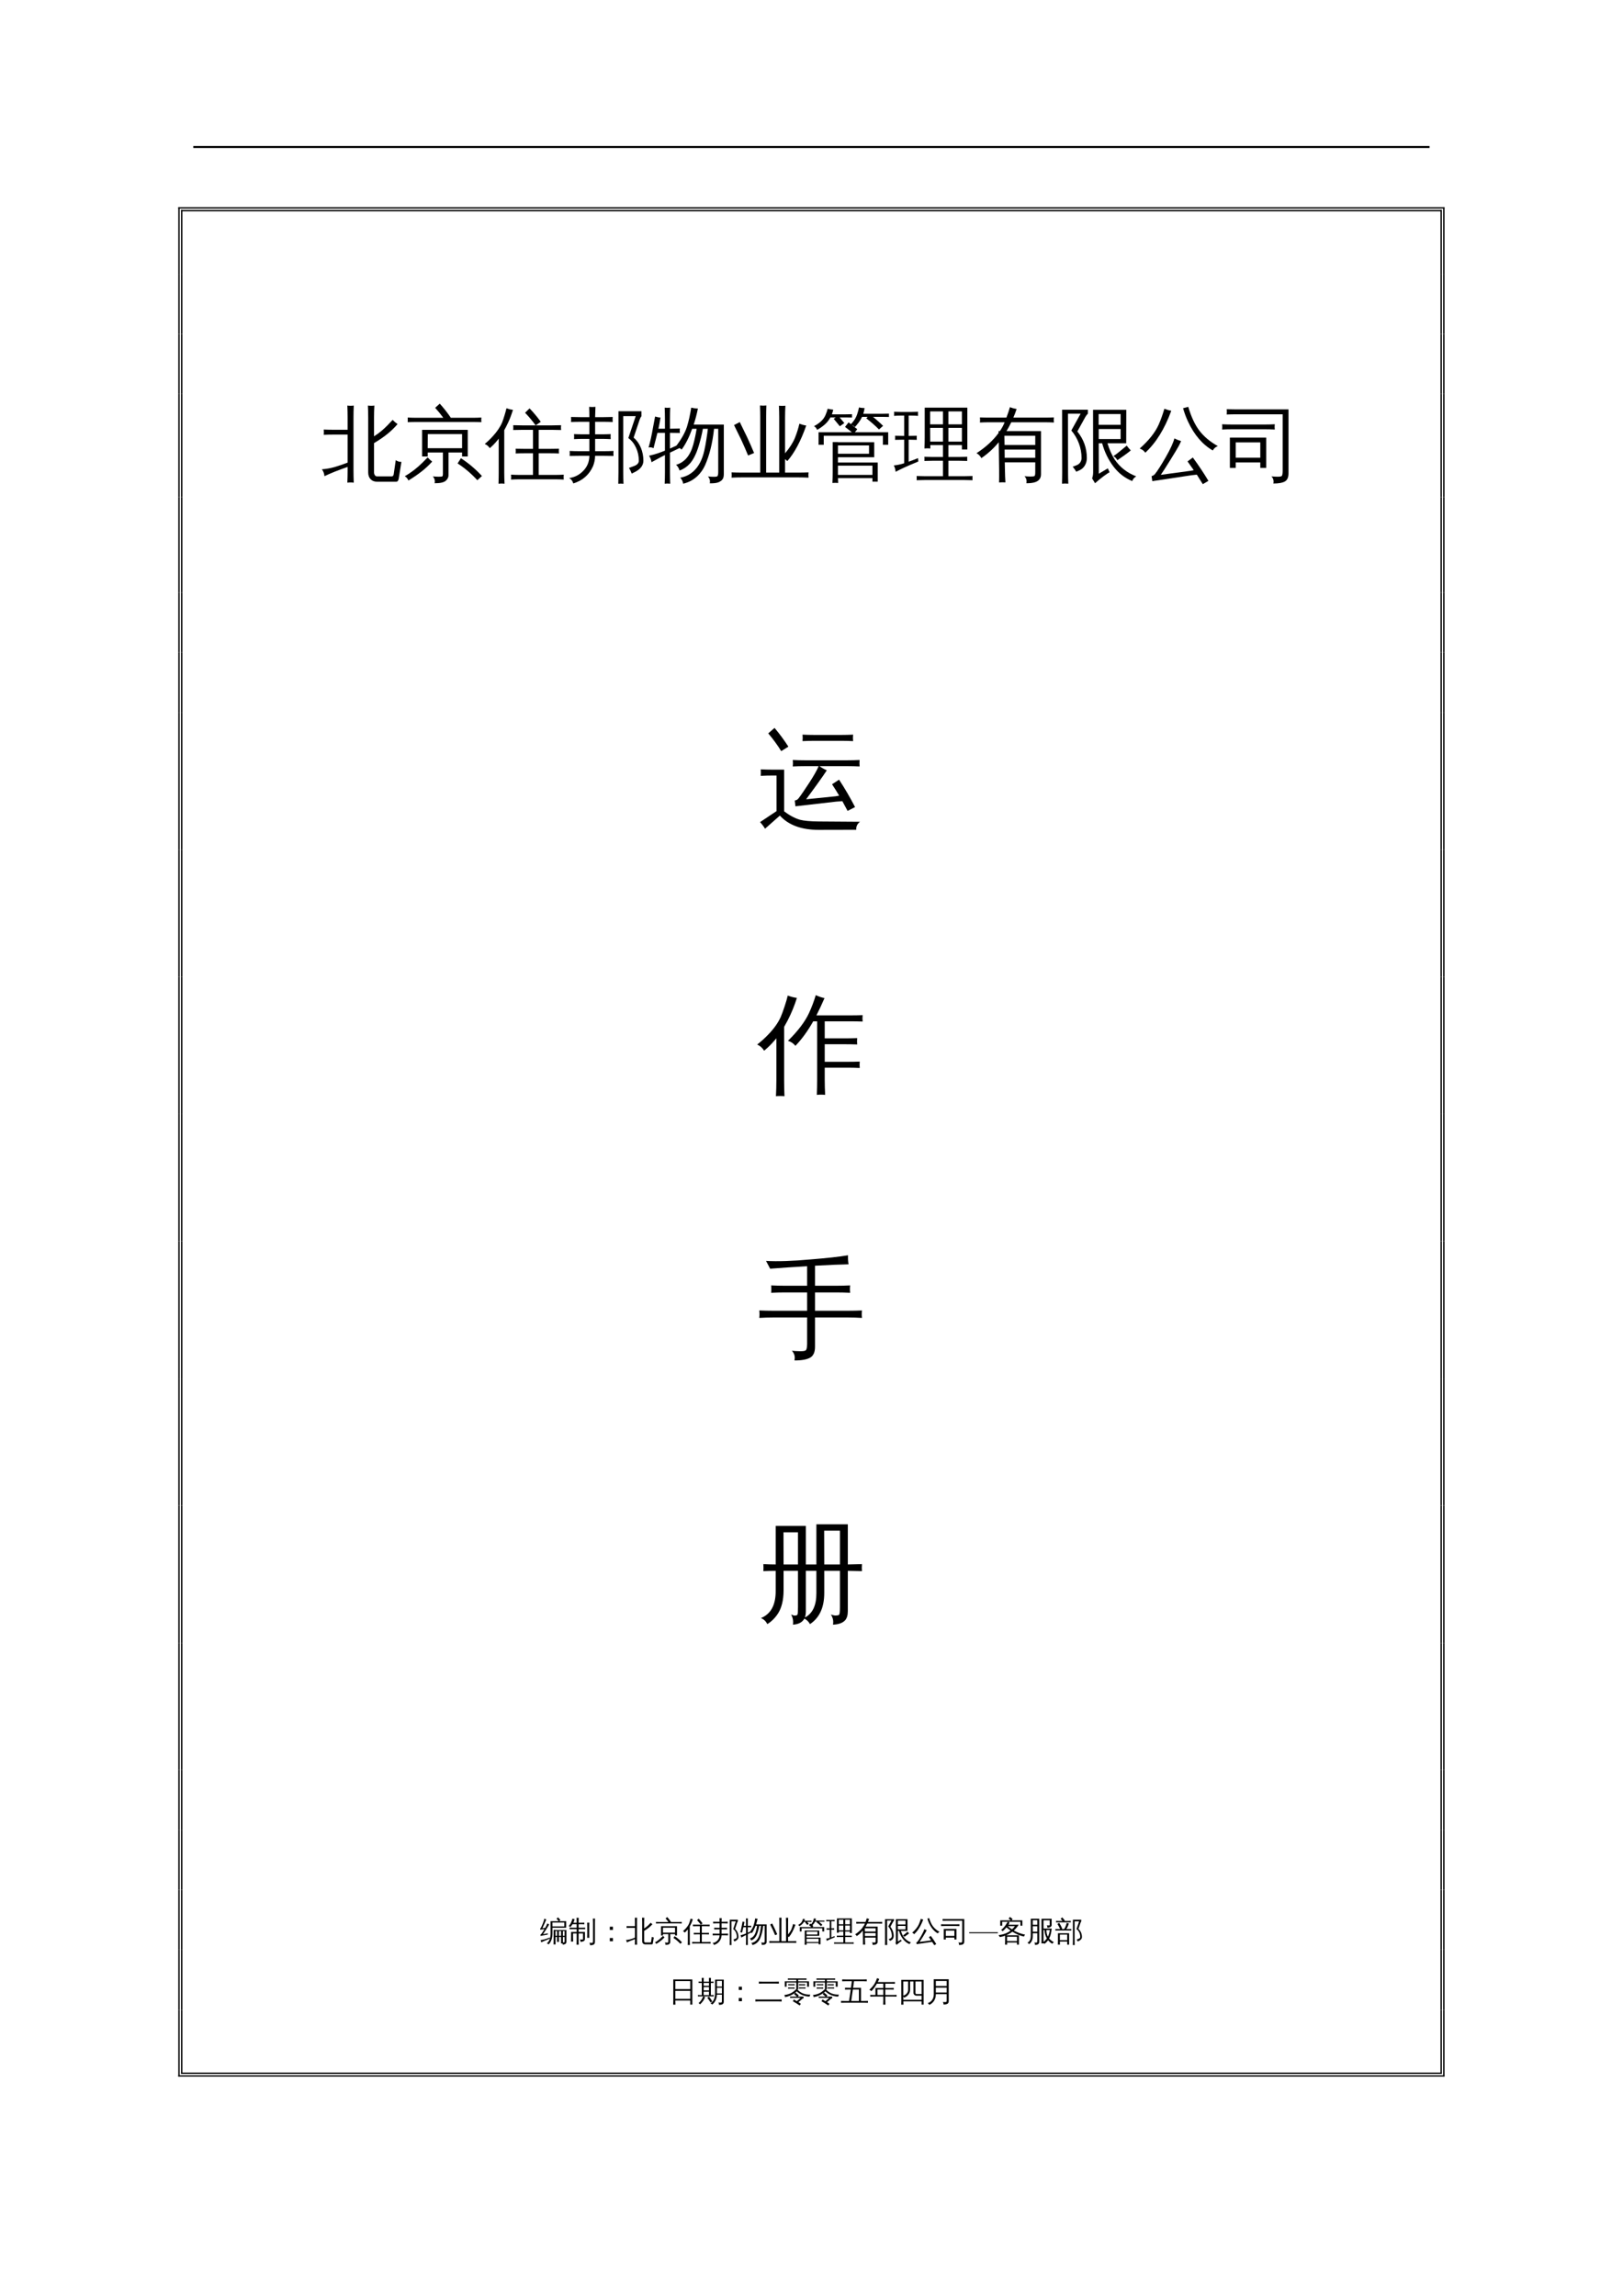 <?xml version="1.0" encoding="UTF-8"?>
<svg xmlns="http://www.w3.org/2000/svg" xmlns:xlink="http://www.w3.org/1999/xlink" width="595.304pt" height="841.89pt" viewBox="0 0 595.304 841.89" version="1.1">
<defs>
<g>
<symbol overflow="visible" id="glyph0-0">
<path style="stroke:none;" d="M 1 0 L 1 -19.984 L 8.969 -19.984 L 8.969 0 Z M 2 -1 L 7.969 -1 L 7.969 -18.984 L 2 -18.984 Z M 2 -1 "/>
</symbol>
<symbol overflow="visible" id="glyph0-1">
<path style="stroke:none;" d="M 20.422 3.25 C 19.484 3.25 18.719 2.941 18.125 2.328 C 17.539 1.711 17.25 0.879 17.25 -0.172 L 17.25 -20.297 C 17.25 -21.742 17.211 -23.203 17.141 -24.672 C 17.922 -24.566 18.711 -24.566 19.516 -24.672 C 19.43 -23.203 19.391 -21.742 19.391 -20.297 L 19.391 -13.391 C 21.129 -14.484 22.758 -15.812 24.281 -17.375 L 26.219 -19.422 C 26.77 -18.836 27.367 -18.32 28.016 -17.875 C 25.898 -15.352 23.023 -13.031 19.391 -10.906 L 19.391 -0.172 C 19.391 0.211 19.488 0.551 19.688 0.844 C 19.883 1.145 20.141 1.297 20.453 1.297 L 25.906 1.297 C 26.133 1.297 26.281 1.234 26.344 1.109 C 26.414 0.992 26.473 0.898 26.516 0.828 C 26.555 0.766 26.586 0.664 26.609 0.531 C 26.641 0.395 26.656 0.285 26.656 0.203 L 27.359 -4.656 C 27.984 -4.207 28.676 -3.992 29.438 -4.016 L 28.453 2.078 C 28.391 2.504 28.242 2.848 28.016 3.109 C 27.867 3.203 27.703 3.25 27.516 3.25 Z M 11.953 3.609 C 11.172 3.504 10.391 3.504 9.609 3.609 C 9.672 2.141 9.703 0.68 9.703 -0.766 L 9.703 -2.172 C 6.16 -0.941 3.328 0.191 1.203 1.234 C 1.141 0.297 0.828 -0.547 0.266 -1.297 C 1.898 -1.43 3.422 -1.695 4.828 -2.094 C 6.234 -2.5 7.859 -3.051 9.703 -3.75 L 9.703 -14.031 L 4.484 -14.031 C 3.297 -14.031 2.113 -14.004 0.938 -13.953 C 1 -14.586 1 -15.227 0.938 -15.875 C 2.113 -15.82 3.297 -15.797 4.484 -15.797 L 9.703 -15.797 L 9.703 -20.297 C 9.703 -21.742 9.672 -23.203 9.609 -24.672 C 10.391 -24.566 11.172 -24.566 11.953 -24.672 C 11.891 -23.203 11.859 -21.742 11.859 -20.297 L 11.859 -0.766 C 11.859 0.68 11.891 2.141 11.953 3.609 Z M 11.953 3.609 "/>
</symbol>
<symbol overflow="visible" id="glyph0-2">
<path style="stroke:none;" d="M 27.281 2.703 C 25.125 0.336 22.711 -1.711 20.047 -3.453 L 21.266 -5.359 C 24.117 -3.504 26.688 -1.328 28.969 1.172 Z M 9.047 -5.656 C 9.555 -5.094 10.113 -4.582 10.719 -4.125 C 8.633 -1.75 5.727 0.562 2 2.812 C 1.738 2.145 1.297 1.617 0.672 1.234 C 2.961 -0.055 5.129 -1.719 7.172 -3.75 Z M 14.656 0.469 L 14.656 -7.469 L 9.078 -7.469 L 9.078 -6 L 7.031 -6 L 7.031 -15.766 L 23.766 -15.766 L 23.766 -6 L 21.688 -6 L 21.688 -7.469 L 16.703 -7.469 L 16.703 0.969 C 16.703 1.656 16.367 2.301 15.703 2.906 C 14.984 3.531 13.617 3.832 11.609 3.812 C 11.816 2.875 11.598 2.035 10.953 1.297 C 11.523 1.367 12.219 1.41 13.031 1.422 C 13.852 1.43 14.328 1.379 14.453 1.266 C 14.586 1.16 14.656 0.895 14.656 0.469 Z M 28.766 -20.281 C 28.711 -19.707 28.711 -19.141 28.766 -18.578 C 27.711 -18.629 26.66 -18.656 25.609 -18.656 L 4.859 -18.656 C 3.828 -18.656 2.785 -18.629 1.734 -18.578 C 1.785 -19.141 1.785 -19.707 1.734 -20.281 C 2.785 -20.219 3.828 -20.188 4.859 -20.188 L 14.797 -20.188 C 13.879 -21.457 12.883 -22.676 11.812 -23.844 L 13.5 -25.375 C 14.945 -23.77 16.285 -22.07 17.516 -20.281 L 17.406 -20.188 L 25.609 -20.188 C 26.66 -20.188 27.711 -20.219 28.766 -20.281 Z M 21.688 -14.203 L 9.109 -14.203 L 9.078 -9.031 L 21.688 -9.031 Z M 21.688 -14.203 "/>
</symbol>
<symbol overflow="visible" id="glyph0-3">
<path style="stroke:none;" d="M 28.984 0.672 C 28.922 1.273 28.922 1.875 28.984 2.469 C 27.891 2.406 26.797 2.375 25.703 2.375 L 12.922 2.375 C 11.828 2.375 10.734 2.406 9.641 2.469 C 9.723 1.875 9.723 1.273 9.641 0.672 C 10.734 0.734 11.828 0.766 12.922 0.766 L 17.703 0.766 L 17.703 -7.172 L 14.594 -7.172 C 13.5 -7.172 12.414 -7.145 11.344 -7.094 C 11.395 -7.676 11.395 -8.258 11.344 -8.844 C 12.414 -8.812 13.5 -8.797 14.594 -8.797 L 17.703 -8.797 L 17.703 -15.766 L 13.688 -15.766 C 12.594 -15.766 11.508 -15.742 10.438 -15.703 C 10.488 -16.285 10.488 -16.875 10.438 -17.469 C 11.508 -17.426 12.594 -17.406 13.688 -17.406 L 24.734 -17.406 C 25.828 -17.406 26.922 -17.426 28.016 -17.469 C 27.93 -16.875 27.93 -16.285 28.016 -15.703 C 26.922 -15.742 25.828 -15.766 24.734 -15.766 L 19.781 -15.766 L 19.781 -8.797 L 23.969 -8.797 C 25.062 -8.797 26.145 -8.812 27.219 -8.844 C 27.156 -8.258 27.156 -7.676 27.219 -7.094 C 26.145 -7.145 25.062 -7.172 23.969 -7.172 L 19.781 -7.172 L 19.781 0.766 L 25.703 0.766 C 26.797 0.766 27.891 0.734 28.984 0.672 Z M 18.672 -17.406 C 17.492 -19.039 16.203 -20.582 14.797 -22.031 L 16.438 -23.641 C 17.926 -22.098 19.297 -20.457 20.547 -18.719 Z M 7.266 3.984 C 6.898 3.941 6.531 3.922 6.156 3.922 C 5.781 3.922 5.41 3.941 5.047 3.984 C 5.098 2.617 5.125 1.242 5.125 -0.141 L 5.125 -12.562 L 4.719 -12.016 C 3.863 -10.941 2.906 -9.953 1.844 -9.047 C 1.656 -9.359 1.406 -9.648 1.094 -9.922 C 0.781 -10.203 0.414 -10.422 0 -10.578 C 1.07 -11.473 2.078 -12.441 3.016 -13.484 C 4.578 -15.203 5.703 -16.879 6.391 -18.516 C 6.641 -19.16 6.926 -20.008 7.25 -21.062 C 7.57 -22.113 7.812 -22.984 7.969 -23.672 C 8.344 -23.535 8.727 -23.414 9.125 -23.312 C 9.531 -23.219 9.938 -23.145 10.344 -23.094 C 9.758 -21.219 9.172 -19.66 8.578 -18.422 C 7.992 -17.191 7.52 -16.266 7.156 -15.641 L 7.156 -0.141 C 7.156 1.242 7.191 2.617 7.266 3.984 Z M 7.266 3.984 "/>
</symbol>
<symbol overflow="visible" id="glyph0-4">
<path style="stroke:none;" d="M 8.297 -24.203 C 9.055 -24.117 9.828 -24.117 10.609 -24.203 C 10.547 -22.93 10.504 -21.672 10.484 -20.422 L 13.531 -20.422 C 14.664 -20.422 15.801 -20.441 16.938 -20.484 C 16.875 -19.879 16.875 -19.266 16.938 -18.641 C 15.801 -18.691 14.664 -18.719 13.531 -18.719 L 10.484 -18.719 L 10.484 -14.125 L 12.797 -14.125 C 13.93 -14.125 15.066 -14.148 16.203 -14.203 C 16.141 -13.598 16.141 -12.984 16.203 -12.359 C 15.066 -12.422 13.93 -12.453 12.797 -12.453 L 10.484 -12.453 L 10.484 -7.938 L 13.828 -7.938 C 14.961 -7.938 16.098 -7.969 17.234 -8.031 C 17.172 -7.406 17.172 -6.789 17.234 -6.188 C 16.098 -6.219 14.961 -6.234 13.828 -6.234 L 10.484 -6.234 C 10.461 -4.93 10.203 -3.656 9.703 -2.406 C 8.273 0.758 5.863 2.859 2.469 3.891 C 2.25 3.016 1.75 2.352 0.969 1.906 C 2.938 1.656 4.656 0.781 6.125 -0.719 C 7.602 -2.227 8.352 -4.066 8.375 -6.234 L 4.547 -6.234 C 3.41 -6.234 2.273 -6.219 1.141 -6.188 C 1.203 -6.789 1.203 -7.406 1.141 -8.031 C 2.273 -7.969 3.41 -7.938 4.547 -7.938 L 8.375 -7.938 L 8.375 -12.453 L 6.156 -12.453 C 5.02 -12.453 3.883 -12.422 2.75 -12.359 C 2.812 -12.984 2.812 -13.598 2.75 -14.203 C 3.883 -14.148 5.02 -14.125 6.156 -14.125 L 8.375 -14.125 L 8.375 -18.719 L 5.062 -18.719 C 3.914 -18.719 2.773 -18.691 1.641 -18.641 C 1.703 -19.266 1.703 -19.879 1.641 -20.484 C 2.773 -20.441 3.914 -20.422 5.062 -20.422 L 8.375 -20.422 C 8.375 -21.672 8.348 -22.93 8.297 -24.203 Z M 24.609 -12.922 C 25.742 -11.961 26.625 -10.734 27.25 -9.234 C 27.875 -7.742 28.188 -6.145 28.188 -4.438 C 28.188 -2.727 27.129 -1.336 25.016 -0.266 L 23.906 0.266 C 23.77 -0.109 23.617 -0.469 23.453 -0.812 C 23.285 -1.164 23.102 -1.5 22.906 -1.812 L 24.75 -2.484 C 25.926 -2.922 26.516 -3.578 26.516 -4.453 C 26.516 -6.148 26.172 -7.738 25.484 -9.219 C 24.805 -10.707 23.867 -11.883 22.672 -12.75 L 25.375 -20.797 L 20.797 -20.797 L 20.797 -0.359 C 20.797 1.086 20.828 2.547 20.891 4.016 C 20.555 3.973 20.234 3.953 19.922 3.953 C 19.609 3.953 19.297 3.973 18.984 4.016 C 19.023 2.566 19.047 1.109 19.047 -0.359 L 19.047 -22.594 L 27.484 -22.594 L 27.484 -20.797 C 27.191 -20.41 26.969 -19.973 26.812 -19.484 Z M 24.609 -12.922 "/>
</symbol>
<symbol overflow="visible" id="glyph0-5">
<path style="stroke:none;" d="M 27.688 -17.703 L 27.688 0.562 C 27.688 1.5 27.453 2.195 26.984 2.656 C 26.516 3.113 25.945 3.43 25.281 3.609 C 24.582 3.785 23.664 3.863 22.531 3.844 C 22.75 2.906 22.523 2.062 21.859 1.312 C 22.441 1.395 23.125 1.441 23.906 1.453 C 24.688 1.461 25.164 1.391 25.344 1.234 C 25.539 0.992 25.641 0.457 25.641 -0.375 L 25.641 -16.141 L 24.109 -16.141 C 23.547 -10.93 22.441 -6.469 20.797 -2.75 C 20.141 -1.312 19.266 -0.051 18.172 1.031 C 16.641 2.531 14.844 3.516 12.781 3.984 C 12.656 3.141 12.301 2.406 11.719 1.781 C 13.594 1.457 15.234 0.648 16.641 -0.641 C 18.492 -2.359 19.789 -4.859 20.531 -8.141 C 20.789 -9.273 21.047 -10.645 21.297 -12.25 C 21.555 -13.852 21.734 -15.148 21.828 -16.141 L 20.016 -16.141 C 19.617 -13.992 19.098 -11.875 18.453 -9.781 C 17.555 -6.852 16.453 -4.688 15.141 -3.281 C 14.109 -2.164 12.879 -1.352 11.453 -0.844 C 11.242 -1.664 10.816 -2.363 10.172 -2.938 C 13.254 -3.812 15.352 -6.27 16.469 -10.312 C 16.988 -12.227 17.406 -14.172 17.719 -16.141 L 16.078 -16.141 C 14.953 -13.016 13.664 -10.477 12.219 -8.531 C 11.594 -9.113 10.848 -9.453 9.984 -9.547 C 12.035 -12.172 13.438 -14.633 14.188 -16.938 C 14.844 -19.125 15.359 -21.445 15.734 -23.906 C 16.535 -23.707 17.352 -23.598 18.188 -23.578 C 17.781 -21.535 17.266 -19.578 16.641 -17.703 Z M 7.938 -0.141 C 7.938 1.223 7.969 2.598 8.031 3.984 C 7.695 3.941 7.359 3.922 7.016 3.922 C 6.672 3.922 6.332 3.941 6 3.984 C 6.062 2.598 6.094 1.223 6.094 -0.141 L 6.094 -6.531 L 4.578 -5.75 L 1.172 -3.891 C 1.109 -4.266 1.008 -4.656 0.875 -5.062 C 0.738 -5.477 0.535 -5.879 0.266 -6.266 C 1.516 -6.555 2.598 -6.859 3.516 -7.172 C 4.43 -7.484 5.289 -7.805 6.094 -8.141 L 6.094 -14.672 L 3.344 -14.672 L 1.906 -9.031 C 1.633 -9.188 1.344 -9.285 1.031 -9.328 C 0.719 -9.379 0.406 -9.363 0.094 -9.281 C 0.406 -10.375 0.688 -11.477 0.938 -12.594 C 1.188 -13.707 1.477 -15.211 1.812 -17.109 L 2.484 -20.656 C 2.797 -20.562 3.117 -20.477 3.453 -20.406 C 3.785 -20.332 4.117 -20.289 4.453 -20.281 C 4.273 -19.039 4.062 -17.828 3.812 -16.641 L 3.688 -16.172 L 6.094 -16.172 L 6.094 -19.781 C 6.094 -21.145 6.062 -22.52 6 -23.906 C 6.332 -23.863 6.672 -23.844 7.016 -23.844 C 7.359 -23.844 7.695 -23.863 8.031 -23.906 C 7.969 -22.52 7.938 -21.145 7.938 -19.781 L 7.938 -16.172 L 11.578 -16.266 C 11.535 -15.984 11.516 -15.707 11.516 -15.438 C 11.516 -15.164 11.535 -14.895 11.578 -14.625 L 7.938 -14.672 L 7.938 -8.906 L 12.016 -10.75 L 12.188 -9.438 L 7.938 -7.406 Z M 7.938 -0.141 "/>
</symbol>
<symbol overflow="visible" id="glyph0-6">
<path style="stroke:none;" d="M 20.156 -0.094 L 25.203 -0.094 C 26.391 -0.094 27.578 -0.117 28.766 -0.172 C 28.691 0.473 28.691 1.117 28.766 1.766 C 27.578 1.703 26.391 1.672 25.203 1.672 L 4.109 1.672 C 2.91 1.672 1.719 1.703 0.531 1.766 C 0.602 1.117 0.602 0.473 0.531 -0.172 C 1.719 -0.117 2.91 -0.094 4.109 -0.094 L 11.047 -0.094 L 11.047 -20.328 C 11.047 -21.773 11.016 -23.234 10.953 -24.703 C 11.734 -24.617 12.516 -24.617 13.297 -24.703 C 13.242 -23.234 13.219 -21.773 13.219 -20.328 L 13.219 -0.094 L 18.016 -0.094 L 18.016 -20.25 C 18.016 -21.707 17.977 -23.16 17.906 -24.609 C 18.688 -24.535 19.477 -24.535 20.281 -24.609 C 20.195 -23.16 20.156 -21.707 20.156 -20.25 L 20.156 -7.156 C 21.895 -9.238 23.102 -11.133 23.781 -12.844 C 24.469 -14.551 25.008 -16.273 25.406 -18.016 C 26.219 -17.703 27.055 -17.477 27.922 -17.344 C 25.93 -11.656 23.617 -7.312 20.984 -4.312 C 20.742 -4.562 20.469 -4.797 20.156 -5.016 Z M 8.797 -7.266 L 6.594 -6.359 C 5.812 -8.254 4.988 -10.141 4.125 -12.016 L 1.438 -17.516 L 3.547 -18.609 L 6.266 -13.016 C 7.148 -11.117 7.992 -9.203 8.797 -7.266 Z M 8.797 -7.266 "/>
</symbol>
<symbol overflow="visible" id="glyph0-7">
<path style="stroke:none;" d="M 9.641 3.719 C 8.93 3.645 8.227 3.645 7.531 3.719 C 7.594 2.414 7.625 1.117 7.625 -0.172 L 7.625 -11.281 L 9.547 -11.281 L 9.547 -11.219 L 22.859 -11.219 L 22.859 -5.719 L 9.547 -5.719 L 9.547 -3.781 L 24.141 -3.781 L 24.141 3.219 L 22.203 3.219 L 22.203 1.938 L 9.547 1.938 C 9.566 2.52 9.598 3.113 9.641 3.719 Z M 4.344 -10.281 L 2.438 -10.281 L 2.438 -14.891 L 14.656 -14.891 L 12.156 -16.844 L 13.453 -18.516 L 16.641 -16 L 15.766 -14.891 L 27.984 -14.891 L 27.984 -10.281 L 26.047 -10.281 L 26.047 -13.594 L 4.344 -13.594 Z M 22.203 0.766 L 22.203 -2.641 L 9.547 -2.641 L 9.547 0.766 Z M 20.953 -10.047 L 9.547 -10.047 C 9.547 -9.035 9.547 -8.02 9.547 -7 L 20.953 -7 Z M 20.453 -20.531 L 18.406 -20.531 C 18.031 -19.738 17.598 -19.023 17.109 -18.391 C 16.617 -17.754 16.172 -17.219 15.766 -16.781 C 15.566 -17 15.332 -17.191 15.062 -17.359 C 14.789 -17.523 14.5 -17.645 14.188 -17.719 C 14.633 -18.156 15.078 -18.688 15.516 -19.312 C 15.953 -19.938 16.312 -20.656 16.594 -21.469 C 16.875 -22.289 17.102 -23.133 17.281 -24 C 17.613 -23.914 17.953 -23.852 18.297 -23.812 C 18.641 -23.781 18.977 -23.766 19.312 -23.766 C 19.227 -23.035 19.07 -22.332 18.844 -21.656 L 25.875 -21.656 C 26.676 -21.656 27.473 -21.672 28.266 -21.703 C 28.254 -21.492 28.25 -21.289 28.25 -21.094 C 28.25 -20.895 28.254 -20.691 28.266 -20.484 C 27.473 -20.516 26.676 -20.531 25.875 -20.531 L 22.406 -20.531 L 23.734 -19.422 C 24.555 -18.703 25.348 -17.973 26.109 -17.234 L 24.609 -15.906 C 23.891 -16.633 23.141 -17.336 22.359 -18.016 C 21.578 -18.703 20.773 -19.359 19.953 -19.984 Z M 8.766 -20.328 L 6.797 -20.328 C 6.191 -19.234 5.438 -18.312 4.531 -17.562 C 3.633 -16.812 2.758 -16.211 1.906 -15.766 C 1.812 -16.035 1.664 -16.289 1.469 -16.531 C 1.27 -16.781 1.035 -16.984 0.766 -17.141 C 1.598 -17.523 2.41 -18.066 3.203 -18.766 C 3.992 -19.473 4.578 -20.254 4.953 -21.109 C 5.328 -21.961 5.609 -22.77 5.797 -23.531 C 6.129 -23.426 6.461 -23.348 6.797 -23.297 C 7.129 -23.254 7.473 -23.211 7.828 -23.172 C 7.703 -22.586 7.535 -22.016 7.328 -21.453 L 12.328 -21.453 C 13.129 -21.453 13.93 -21.469 14.734 -21.5 C 14.711 -21.289 14.703 -21.086 14.703 -20.891 C 14.703 -20.691 14.711 -20.488 14.734 -20.281 C 13.93 -20.312 13.129 -20.328 12.328 -20.328 L 10.172 -20.328 L 11.891 -18.25 L 10.25 -17.078 L 8 -19.812 Z M 8.766 -20.328 "/>
</symbol>
<symbol overflow="visible" id="glyph0-8">
<path style="stroke:none;" d="M 28.922 1.172 C 28.859 1.68 28.859 2.191 28.922 2.703 C 27.984 2.66 27.035 2.641 26.078 2.641 L 11.25 2.641 C 10.289 2.641 9.344 2.66 8.406 2.703 C 8.469 2.191 8.469 1.68 8.406 1.172 C 9.344 1.211 10.289 1.234 11.25 1.234 L 18.078 1.234 L 18.078 -4.422 L 14.094 -4.422 C 13.156 -4.422 12.207 -4.398 11.25 -4.359 C 11.312 -4.867 11.312 -5.379 11.25 -5.891 C 12.207 -5.848 13.156 -5.828 14.094 -5.828 L 18.078 -5.828 L 18.078 -10.172 L 13.422 -10.172 C 13.422 -9.754 13.43 -9.344 13.453 -8.938 C 12.723 -9.008 12 -9.008 11.281 -8.938 C 11.344 -10.281 11.375 -11.629 11.375 -12.984 L 11.375 -23.906 L 27.016 -23.906 L 27.016 -8.562 L 25.016 -8.562 L 25.016 -10.172 L 20.062 -10.172 L 20.062 -5.828 L 24.172 -5.828 C 25.109 -5.828 26.047 -5.848 26.984 -5.891 C 26.941 -5.379 26.941 -4.867 26.984 -4.359 C 26.047 -4.398 25.109 -4.422 24.172 -4.422 L 20.062 -4.422 L 20.062 1.234 L 26.078 1.234 C 27.035 1.234 27.984 1.211 28.922 1.172 Z M 20.062 -11.453 L 25.016 -11.453 L 25.016 -16.5 L 20.062 -16.5 Z M 18.078 -11.453 L 18.078 -16.5 L 13.359 -16.5 L 13.391 -11.453 Z M 20.062 -17.781 L 25.016 -17.781 L 25.016 -22.531 L 20.062 -22.531 Z M 18.078 -17.781 L 18.078 -22.531 L 13.359 -22.531 L 13.359 -17.781 Z M 3.844 -3.516 L 3.844 -12.156 L 0.5 -12.094 C 0.52 -12.352 0.531 -12.602 0.531 -12.844 C 0.531 -13.094 0.52 -13.344 0.5 -13.594 L 3.844 -13.531 L 3.844 -20.984 L 2.438 -20.984 C 1.676 -20.984 0.91 -20.953 0.141 -20.891 C 0.16 -21.141 0.172 -21.391 0.172 -21.641 C 0.172 -21.898 0.16 -22.148 0.141 -22.391 C 0.91 -22.348 1.676 -22.328 2.438 -22.328 L 6.656 -22.328 C 7.414 -22.328 8.176 -22.348 8.938 -22.391 C 8.914 -22.148 8.906 -21.898 8.906 -21.641 C 8.906 -21.391 8.914 -21.141 8.938 -20.891 C 8.176 -20.953 7.414 -20.984 6.656 -20.984 L 5.484 -20.984 L 5.484 -13.531 L 8.469 -13.594 C 8.445 -13.344 8.438 -13.094 8.438 -12.844 C 8.438 -12.602 8.445 -12.352 8.469 -12.094 L 5.484 -12.156 L 5.484 -4.078 C 6.473 -4.422 7.625 -4.859 8.938 -5.391 L 9.031 -4.156 C 6.469 -3.102 4.656 -2.32 3.594 -1.812 C 2.531 -1.312 1.566 -0.832 0.703 -0.375 C 0.68 -0.727 0.617 -1.102 0.516 -1.5 C 0.422 -1.906 0.258 -2.305 0.031 -2.703 C 0.988 -2.816 1.773 -2.953 2.391 -3.109 C 3.004 -3.266 3.488 -3.398 3.844 -3.516 Z M 3.844 -3.516 "/>
</symbol>
<symbol overflow="visible" id="glyph0-9">
<path style="stroke:none;" d="M 21.922 -0.203 L 21.922 -3.844 L 10.75 -3.844 L 10.812 -0.797 C 10.832 0.629 10.891 2.066 10.984 3.516 C 10.203 3.441 9.422 3.453 8.641 3.547 C 8.68 2.098 8.691 0.66 8.672 -0.766 L 8.531 -11.219 C 6.613 -8.914 4.484 -6.973 2.141 -5.391 C 1.742 -6.191 1.156 -6.797 0.375 -7.203 C 3.758 -9.391 6.457 -11.863 8.469 -14.625 L 8.469 -15.297 C 8.562 -15.297 8.719 -15.297 8.938 -15.297 C 9.719 -16.43 10.301 -17.516 10.688 -18.547 L 5.062 -18.547 C 3.914 -18.547 2.773 -18.516 1.641 -18.453 C 1.703 -19.078 1.703 -19.703 1.641 -20.328 C 2.773 -20.273 3.914 -20.25 5.062 -20.25 L 11.344 -20.25 C 11.926 -21.789 12.352 -23.066 12.625 -24.078 C 13.426 -23.766 14.25 -23.539 15.094 -23.406 C 14.738 -22.332 14.336 -21.281 13.891 -20.25 L 25.344 -20.25 C 26.477 -20.25 27.617 -20.273 28.766 -20.328 C 28.691 -19.703 28.691 -19.078 28.766 -18.453 C 27.617 -18.516 26.477 -18.547 25.344 -18.547 L 13.125 -18.547 C 12.582 -17.41 12 -16.328 11.375 -15.297 L 24.031 -15.297 L 24.031 0.594 C 24.031 1.469 23.734 2.176 23.141 2.719 C 22.336 3.469 20.844 3.832 18.656 3.812 C 18.875 2.832 18.648 1.973 17.984 1.234 C 18.586 1.305 19.305 1.348 20.141 1.359 C 20.973 1.367 21.477 1.301 21.656 1.156 C 21.832 1.008 21.922 0.555 21.922 -0.203 Z M 21.922 -10.203 L 21.922 -13.594 L 10.609 -13.594 L 10.672 -10.203 Z M 21.922 -5.516 L 21.922 -8.531 L 10.688 -8.531 L 10.719 -5.516 Z M 21.922 -5.516 "/>
</symbol>
<symbol overflow="visible" id="glyph0-10">
<path style="stroke:none;" d="M 13.125 -23.109 L 25.312 -23.109 L 25.281 -10.844 L 18.406 -10.844 C 19.102 -8.57 19.977 -6.598 21.031 -4.922 C 22.969 -2.066 25.613 0.004 28.969 1.297 C 28.27 1.68 27.773 2.254 27.484 3.016 C 24.742 1.898 22.441 0.109 20.578 -2.359 C 18.711 -4.828 17.344 -7.645 16.469 -10.812 L 16.531 -10.844 L 15.203 -10.844 L 15.234 0.328 L 18.547 -1.641 L 19.188 -0.203 C 18.781 -0.023 18.031 0.469 16.938 1.281 C 15.844 2.102 14.816 2.945 13.859 3.812 L 12.781 2.047 C 13.031 1.328 13.156 0.598 13.156 -0.141 Z M 25.484 -9.984 C 25.922 -9.348 26.41 -8.766 26.953 -8.234 L 26.188 -7.594 L 24.812 -6.562 L 22.031 -4.625 C 21.719 -5.27 21.238 -5.77 20.594 -6.125 C 20.906 -6.344 21.227 -6.57 21.562 -6.812 C 21.895 -7.051 22.148 -7.242 22.328 -7.391 Z M 23.234 -17.609 L 23.234 -21.562 L 15.172 -21.562 L 15.172 -17.609 Z M 23.234 -16.062 L 15.203 -16.062 L 15.203 -12.391 L 23.234 -12.391 Z M 10.844 -5.422 C 10.844 -4.484 10.625 -3.617 10.188 -2.828 C 9.758 -2.035 9.145 -1.438 8.344 -1.031 L 6.969 -0.406 C 6.789 -0.719 6.586 -1.031 6.359 -1.344 C 6.141 -1.656 5.906 -1.957 5.656 -2.25 C 6.188 -2.426 6.707 -2.625 7.219 -2.844 C 7.738 -3.062 8.148 -3.406 8.453 -3.875 C 8.754 -4.344 8.906 -4.859 8.906 -5.422 C 8.906 -7.254 8.582 -9.039 7.938 -10.781 C 7.289 -12.52 6.363 -14.102 5.156 -15.531 L 8.562 -21.688 L 3.922 -21.688 L 3.953 -0.094 C 3.953 1.281 3.984 2.641 4.047 3.984 C 3.672 3.941 3.285 3.922 2.891 3.922 C 2.504 3.922 2.117 3.941 1.734 3.984 C 1.785 2.641 1.812 1.281 1.812 -0.094 L 1.781 -23.141 L 11.219 -23.141 L 11.219 -21.688 C 10.852 -21.332 10.551 -20.941 10.312 -20.516 L 7.359 -15.172 C 9.68 -12.305 10.844 -9.055 10.844 -5.422 Z M 10.844 -5.422 "/>
</symbol>
<symbol overflow="visible" id="glyph0-11">
<path style="stroke:none;" d="M 19.719 -5.625 C 21.77 -2.852 23.676 0 25.438 2.938 L 23.375 4.156 L 21.188 0.672 L 19.281 0.875 L 4.859 3.047 L 4.594 1.203 C 5.102 1.086 5.523 0.82 5.859 0.406 C 6.773 -0.727 8.086 -2.785 9.797 -5.766 C 11.504 -8.754 12.555 -11.039 12.953 -12.625 C 13.734 -12.219 14.551 -11.895 15.406 -11.656 C 15.219 -11.164 14.938 -10.566 14.562 -9.859 C 14.188 -9.148 13.148 -7.426 11.453 -4.688 C 9.754 -1.957 8.594 -0.148 7.969 0.734 L 19.047 -0.766 L 20.062 -0.969 L 17.781 -4.188 Z M 28.891 -9.812 C 28.066 -9.5 27.453 -8.961 27.047 -8.203 C 23.273 -10.367 20.242 -13.906 17.953 -18.812 C 17.211 -20.395 16.609 -22.023 16.141 -23.703 L 18.047 -24.203 C 19.117 -20.547 20.484 -17.629 22.141 -15.453 C 23.805 -13.273 26.055 -11.395 28.891 -9.812 Z M 9.281 -23.5 C 10.102 -23.164 10.945 -22.922 11.812 -22.766 C 9.383 -16.117 6.207 -10.992 2.281 -7.391 C 1.781 -8.109 1.098 -8.613 0.234 -8.906 C 3.598 -11.895 5.922 -14.828 7.203 -17.703 C 8.004 -19.535 8.695 -21.469 9.281 -23.5 Z M 9.281 -23.5 "/>
</symbol>
<symbol overflow="visible" id="glyph0-12">
<path style="stroke:none;" d="M 5.453 -1.812 L 3.312 -1.812 L 3.312 -12.922 L 16.641 -12.922 L 16.641 -1.812 L 14.469 -1.812 L 14.469 -3.812 L 5.453 -3.812 Z M 19.781 -17.812 C 19.695 -17.164 19.695 -16.52 19.781 -15.875 C 18.582 -15.938 17.391 -15.969 16.203 -15.969 L 4.016 -15.969 C 2.828 -15.969 1.645 -15.938 0.469 -15.875 C 0.531 -16.52 0.531 -17.164 0.469 -17.812 C 1.645 -17.75 2.828 -17.719 4.016 -17.719 L 16.203 -17.719 C 17.391 -17.719 18.582 -17.75 19.781 -17.812 Z M 22.672 -0.562 L 22.672 -21.469 L 5.719 -21.469 C 4.52 -21.469 3.328 -21.441 2.141 -21.391 C 2.203 -22.055 2.203 -22.703 2.141 -23.328 C 3.328 -23.285 4.52 -23.266 5.719 -23.266 L 24.812 -23.266 L 24.812 0.234 C 24.812 1.641 24.383 2.609 23.531 3.141 C 22.625 3.66 21.195 3.922 19.25 3.922 C 19.477 2.91 19.242 2.035 18.547 1.297 C 19.191 1.367 19.926 1.41 20.75 1.422 C 21.582 1.43 22.102 1.348 22.312 1.172 C 22.531 0.992 22.648 0.414 22.672 -0.562 Z M 14.469 -11.156 L 5.453 -11.156 L 5.453 -5.562 L 14.469 -5.562 Z M 14.469 -11.156 "/>
</symbol>
<symbol overflow="visible" id="glyph1-0">
<path style="stroke:none;" d="M 1.328 0 L 1.328 -26.641 L 11.953 -26.641 L 11.953 0 Z M 2.656 -1.328 L 10.625 -1.328 L 10.625 -25.312 L 2.656 -25.312 Z M 2.656 -1.328 "/>
</symbol>
<symbol overflow="visible" id="glyph1-1">
<path style="stroke:none;" d="M 7.031 -15.391 L 5.594 -15.391 C 4.133 -15.391 2.676 -15.352 1.219 -15.281 C 1.289 -16.082 1.289 -16.875 1.219 -17.656 C 2.676 -17.582 4.133 -17.547 5.594 -17.547 L 9.812 -17.547 L 9.812 -2.266 C 11.812 -0.754 13.75 0.273 15.625 0.828 C 17.113 1.211 19.395 1.422 22.469 1.453 L 37.656 1.562 C 36.664 2.289 36.195 3.27 36.25 4.5 L 22.469 4.531 C 16.164 4.531 11.426 2.785 8.25 -0.703 L 2.812 4.109 C 2.289 3.242 1.68 2.438 0.984 1.688 L 7.031 -2.344 Z M 8.75 -24.344 C 7.32 -26.633 5.734 -28.805 3.984 -30.859 L 6.297 -32.859 C 8.141 -30.672 9.832 -28.379 11.375 -25.984 Z M 37.5 -21.094 C 37.426 -20.312 37.426 -19.52 37.5 -18.719 C 36.07 -18.789 34.629 -18.828 33.172 -18.828 L 22.781 -18.828 C 23.613 -18.234 24.508 -17.727 25.469 -17.312 C 24.875 -16.375 23.648 -14.613 21.797 -12.031 L 17.891 -6.688 L 28.672 -7.781 L 30 -8.016 C 29.164 -9.422 28.297 -10.812 27.391 -12.188 L 29.969 -13.875 C 32.102 -10.613 34.055 -7.266 35.828 -3.828 L 33.094 -2.422 L 31.172 -5.984 L 28.906 -5.828 L 13.953 -4.109 L 13.719 -6.25 C 14.258 -6.301 14.703 -6.535 15.047 -6.953 C 15.898 -8.047 17.191 -9.922 18.922 -12.578 C 20.66 -15.234 21.844 -17.316 22.469 -18.828 L 17.344 -18.828 C 15.883 -18.828 14.426 -18.789 12.969 -18.719 C 13.07 -19.52 13.07 -20.312 12.969 -21.094 C 14.426 -21.02 15.883 -20.984 17.344 -20.984 L 33.172 -20.984 C 34.629 -20.984 36.07 -21.02 37.5 -21.094 Z M 35.125 -30.391 C 35.02 -29.609 35.02 -28.816 35.125 -28.016 C 33.664 -28.086 32.207 -28.125 30.75 -28.125 L 20.906 -28.125 C 19.469 -28.125 18.02 -28.086 16.562 -28.016 C 16.645 -28.816 16.645 -29.609 16.562 -30.391 C 18.02 -30.316 19.469 -30.281 20.906 -30.281 L 30.75 -30.281 C 32.207 -30.281 33.664 -30.316 35.125 -30.391 Z M 35.125 -30.391 "/>
</symbol>
<symbol overflow="visible" id="glyph1-2">
<path style="stroke:none;" d="M 37.547 -7.391 C 37.473 -6.609 37.473 -5.828 37.547 -5.047 C 36.117 -5.117 34.676 -5.156 33.219 -5.156 L 24.703 -5.156 L 24.703 -0.828 C 24.703 1.055 24.754 2.938 24.859 4.812 C 23.836 4.707 22.82 4.707 21.812 4.812 C 21.883 2.938 21.922 1.055 21.922 -0.828 L 21.922 -22.156 L 20.484 -22.156 C 18.453 -18.562 16.273 -15.566 13.953 -13.172 C 13.223 -14.078 12.312 -14.688 11.219 -15 C 14.895 -18.625 17.461 -22.008 18.922 -25.156 C 19.91 -27.289 20.742 -29.492 21.422 -31.766 C 22.461 -31.266 23.531 -30.898 24.625 -30.672 C 23.633 -28.379 22.645 -26.27 21.656 -24.344 L 34.234 -24.344 C 35.691 -24.344 37.148 -24.367 38.609 -24.422 C 38.523 -23.641 38.523 -22.859 38.609 -22.078 C 37.148 -22.129 35.691 -22.156 34.234 -22.156 L 24.703 -22.156 L 24.703 -15.906 L 32.234 -15.906 C 33.691 -15.906 35.148 -15.941 36.609 -16.016 C 36.535 -15.234 36.535 -14.453 36.609 -13.672 C 35.148 -13.723 33.691 -13.75 32.234 -13.75 L 24.703 -13.75 L 24.703 -7.312 L 33.219 -7.312 C 34.676 -7.312 36.117 -7.336 37.547 -7.391 Z M 9.938 5.312 C 9.414 5.258 8.895 5.234 8.375 5.234 C 7.852 5.234 7.332 5.258 6.812 5.312 C 6.914 3.363 6.969 1.395 6.969 -0.594 L 6.969 -15.938 L 6.141 -14.969 C 5.023 -13.664 3.801 -12.469 2.469 -11.375 C 2.207 -11.844 1.863 -12.27 1.438 -12.656 C 1.008 -13.051 0.504 -13.379 -0.078 -13.641 C 1.305 -14.703 2.598 -15.859 3.797 -17.109 C 5.984 -19.328 7.57 -21.539 8.562 -23.75 C 8.977 -24.719 9.453 -26.008 9.984 -27.625 C 10.523 -29.238 10.91 -30.566 11.141 -31.609 C 11.691 -31.398 12.242 -31.223 12.797 -31.078 C 13.359 -30.93 13.926 -30.82 14.5 -30.75 C 13.594 -27.852 12.445 -25.066 11.062 -22.391 C 10.645 -21.609 10.227 -20.852 9.812 -20.125 L 9.812 -0.594 C 9.812 1.395 9.852 3.363 9.938 5.312 Z M 9.938 5.312 "/>
</symbol>
<symbol overflow="visible" id="glyph1-3">
<path style="stroke:none;" d="M 18.25 -0.828 L 18.25 -10.547 L 5.703 -10.547 C 4.035 -10.547 2.367 -10.492 0.703 -10.391 C 0.805 -11.305 0.805 -12.219 0.703 -13.125 C 2.367 -13.051 4.035 -13.016 5.703 -13.016 L 18.25 -13.016 L 18.25 -19.734 L 10.047 -19.734 C 8.379 -19.734 6.711 -19.691 5.047 -19.609 C 5.148 -20.492 5.148 -21.395 5.047 -22.312 C 6.711 -22.227 8.379 -22.188 10.047 -22.188 L 18.25 -22.188 L 18.25 -29.344 C 13.613 -29.082 9.094 -28.781 4.688 -28.438 L 3.172 -31.297 C 7.41 -31.055 12.879 -31.238 19.578 -31.844 C 25.43 -32.312 29.988 -32.816 33.25 -33.359 C 33.195 -32.242 33.258 -31.141 33.438 -30.047 C 30.551 -29.992 26.453 -29.82 21.141 -29.531 L 21.141 -22.188 L 29.031 -22.188 C 30.695 -22.188 32.363 -22.227 34.031 -22.312 C 33.926 -21.395 33.926 -20.492 34.031 -19.609 C 32.363 -19.691 30.695 -19.734 29.031 -19.734 L 21.141 -19.734 L 21.141 -13.016 L 33.359 -13.016 C 35.023 -13.016 36.691 -13.051 38.359 -13.125 C 38.254 -12.219 38.254 -11.305 38.359 -10.391 C 36.691 -10.492 35.023 -10.547 33.359 -10.547 L 21.141 -10.547 L 21.141 0.234 C 21.141 2.141 20.566 3.441 19.422 4.141 C 18.191 4.867 16.25 5.223 13.594 5.203 C 13.906 3.848 13.594 2.66 12.656 1.641 C 13.52 1.742 14.508 1.801 15.625 1.812 C 16.75 1.832 17.457 1.723 17.75 1.484 C 18.051 1.254 18.219 0.484 18.25 -0.828 Z M 18.25 -0.828 "/>
</symbol>
<symbol overflow="visible" id="glyph1-4">
<path style="stroke:none;" d="M 17.234 2.969 C 16.523 4.32 15.129 5.066 13.047 5.203 C 13.234 3.898 13.016 2.66 12.391 1.484 C 12.723 1.617 13.086 1.75 13.484 1.875 C 14.16 1.875 14.562 1.766 14.688 1.547 C 14.82 1.328 14.891 0.395 14.891 -1.25 L 14.891 -14.531 L 9.609 -14.531 L 9.609 -7.234 C 9.586 -3.766 8.898 -0.973 7.547 1.141 C 6.473 2.773 5.172 4.062 3.641 5 C 3.141 3.957 2.359 3.219 1.297 2.781 C 4.941 1.32 6.75 -2.016 6.719 -7.234 L 6.719 -14.531 C 5.207 -14.531 3.695 -14.492 2.188 -14.422 C 2.27 -15.273 2.27 -16.133 2.188 -17 C 3.695 -16.914 5.207 -16.875 6.719 -16.875 L 6.719 -31.016 L 17.781 -31.016 L 17.781 -16.875 L 21.641 -16.875 L 21.641 -31.609 L 33.172 -31.609 L 33.172 -16.875 L 38.359 -17 C 38.285 -16.133 38.285 -15.273 38.359 -14.422 L 33.172 -14.531 L 33.172 0.281 C 33.172 1.738 32.844 2.844 32.188 3.594 C 31.281 4.582 29.797 5.117 27.734 5.203 C 27.973 3.867 27.711 2.629 26.953 1.484 C 27.398 1.641 27.883 1.758 28.406 1.844 C 29.312 1.863 29.848 1.754 30.016 1.516 C 30.191 1.285 30.281 0.336 30.281 -1.328 L 30.281 -14.531 L 24.531 -14.531 L 24.531 -6.406 C 24.531 -1.113 22.785 2.688 19.297 5 C 18.828 4.113 18.141 3.438 17.234 2.969 Z M 30.281 -16.875 L 30.281 -29.266 L 24.5 -29.266 L 24.531 -16.875 Z M 17.781 -14.531 L 17.781 0.312 C 17.781 1.25 17.66 2.004 17.422 2.578 C 20.266 1.117 21.672 -1.875 21.641 -6.406 L 21.641 -14.531 Z M 14.891 -16.875 L 14.891 -28.672 L 9.578 -28.672 L 9.609 -16.875 Z M 14.891 -16.875 "/>
</symbol>
<symbol overflow="visible" id="glyph2-0">
<path style="stroke:none;" d="M 0.344 0 L 0.344 -7 L 3.141 -7 L 3.141 0 Z M 0.703 -0.344 L 2.797 -0.344 L 2.797 -6.641 L 0.703 -6.641 Z M 0.703 -0.344 "/>
</symbol>
<symbol overflow="visible" id="glyph2-1">
<path style="stroke:none;" d="M 7.047 0.219 C 6.797 0.195 6.547 0.195 6.297 0.219 C 6.316 -0.238 6.328 -0.703 6.328 -1.172 L 6.328 -1.547 L 5.75 -1.547 L 5.75 -0.219 C 5.75 0.238 5.758 0.703 5.781 1.172 C 5.539 1.141 5.289 1.141 5.031 1.172 C 5.051 0.703 5.062 0.238 5.062 -0.219 L 5.047 -4.156 L 5.734 -4.156 L 5.734 -4.109 L 9.766 -4.109 L 9.766 0.219 C 9.742 0.625 9.582 0.895 9.281 1.031 C 9.02 1.164 8.719 1.234 8.375 1.234 C 8.375 1.098 8.367 0.957 8.359 0.812 L 7.797 0.812 L 7.797 -1.547 L 7.016 -1.547 L 7.016 -1.172 C 7.016 -0.703 7.023 -0.238 7.047 0.219 Z M 3.938 -7.359 L 6.922 -7.359 L 6.125 -8.281 L 6.703 -8.766 L 7.547 -7.766 L 7.062 -7.359 L 9.672 -7.359 L 9.672 -4.969 L 4.641 -4.969 L 4.641 -3.016 C 4.648 -1.191 4.18 0.203 3.234 1.172 C 3.047 0.953 2.812 0.836 2.531 0.828 C 3.508 0.023 3.984 -1.254 3.953 -3.016 Z M 8.484 -1.984 L 9.078 -1.984 L 9.078 -3.75 L 8.484 -3.75 Z M 7.797 -1.984 L 7.797 -3.75 L 7.016 -3.75 L 7.016 -1.984 Z M 6.328 -1.984 L 6.328 -3.75 L 5.734 -3.75 L 5.75 -1.984 Z M 8.484 -1.547 L 8.484 0.422 C 8.516 0.422 8.598 0.422 8.734 0.422 C 8.879 0.43 8.973 0.414 9.016 0.375 C 9.055 0.344 9.078 0.219 9.078 0 L 9.078 -1.547 Z M 4.641 -5.438 L 8.984 -5.438 L 8.984 -6.875 L 4.625 -6.875 Z M 3.641 -1.344 L 3.656 -0.938 C 2.695 -0.562 2.016 -0.281 1.609 -0.094 C 1.203 0.082 0.836 0.25 0.516 0.406 C 0.504 0.281 0.477 0.148 0.438 0.016 C 0.406 -0.117 0.344 -0.258 0.25 -0.406 C 0.613 -0.445 1.016 -0.52 1.453 -0.625 C 1.898 -0.727 2.629 -0.969 3.641 -1.344 Z M 2.734 -6.547 C 2.848 -6.473 2.957 -6.406 3.062 -6.344 C 3.176 -6.289 3.297 -6.242 3.422 -6.203 C 3.348 -6.023 3.25 -5.828 3.125 -5.609 C 3.008 -5.398 2.703 -4.906 2.203 -4.125 C 1.703 -3.344 1.359 -2.828 1.172 -2.578 L 2.438 -2.797 L 2.906 -2.922 L 2.906 -2.438 L 2.5 -2.391 L 0.281 -1.953 L 0.219 -2.406 C 0.32 -2.445 0.414 -2.516 0.5 -2.609 C 0.77 -2.93 1.133 -3.477 1.594 -4.25 L 1.719 -4.453 L 0.172 -4.234 L 0.125 -4.688 C 0.227 -4.719 0.305 -4.781 0.359 -4.875 C 0.547 -5.176 0.77 -5.66 1.031 -6.328 C 1.301 -7.004 1.469 -7.461 1.531 -7.703 C 1.594 -7.953 1.629 -8.145 1.641 -8.281 C 1.754 -8.227 1.867 -8.18 1.984 -8.141 C 2.109 -8.109 2.234 -8.082 2.359 -8.062 C 2.328 -7.926 2.273 -7.766 2.203 -7.578 C 2.129 -7.391 1.93 -6.938 1.609 -6.219 C 1.285 -5.5 1.062 -5.02 0.938 -4.781 L 1.984 -4.906 C 2.242 -5.363 2.422 -5.707 2.516 -5.938 C 2.617 -6.164 2.691 -6.367 2.734 -6.547 Z M 2.734 -6.547 "/>
</symbol>
<symbol overflow="visible" id="glyph2-2">
<path style="stroke:none;" d="M 0.094 -5.562 C 0.727 -6.227 1.188 -7.133 1.469 -8.281 C 1.719 -8.195 1.977 -8.141 2.25 -8.109 C 2.156 -7.66 2.004 -7.219 1.797 -6.781 L 3.016 -6.781 L 3.016 -7.141 C 3.016 -7.629 3 -8.117 2.969 -8.609 C 3.238 -8.578 3.504 -8.578 3.766 -8.609 C 3.742 -8.117 3.734 -7.629 3.734 -7.141 L 3.734 -6.781 L 4.734 -6.781 C 5.098 -6.781 5.461 -6.789 5.828 -6.812 C 5.805 -6.613 5.805 -6.414 5.828 -6.219 C 5.461 -6.238 5.098 -6.25 4.734 -6.25 L 3.734 -6.25 L 3.734 -4.969 L 5.047 -4.969 C 5.41 -4.969 5.773 -4.977 6.141 -5 C 6.117 -4.801 6.117 -4.602 6.141 -4.406 C 5.773 -4.426 5.41 -4.438 5.047 -4.438 L 3.734 -4.438 L 3.734 -3.406 L 6.047 -3.406 L 6.047 -0.75 C 6.047 -0.457 5.895 -0.223 5.594 -0.047 C 5.289 0.129 4.883 0.211 4.375 0.203 C 4.445 -0.117 4.375 -0.41 4.156 -0.672 C 4.539 -0.617 4.898 -0.613 5.234 -0.656 C 5.297 -0.676 5.328 -0.75 5.328 -0.875 L 5.328 -2.859 L 3.734 -2.859 L 3.734 -0.203 C 3.734 0.273 3.742 0.766 3.766 1.266 C 3.504 1.234 3.238 1.234 2.969 1.266 C 3 0.766 3.016 0.273 3.016 -0.203 L 3.016 -2.859 L 1.688 -2.859 L 1.688 -1.328 C 1.688 -0.848 1.703 -0.363 1.734 0.125 C 1.461 0.102 1.195 0.109 0.938 0.141 C 0.957 -0.359 0.969 -0.848 0.969 -1.328 L 0.969 -3.406 L 3.016 -3.406 L 3.016 -4.438 L 1.516 -4.438 C 1.148 -4.438 0.785 -4.426 0.422 -4.406 C 0.441 -4.602 0.441 -4.801 0.422 -5 C 0.785 -4.977 1.148 -4.969 1.516 -4.969 L 3.016 -4.969 L 3.016 -6.25 L 1.5 -6.25 C 1.281 -5.895 1.016 -5.535 0.703 -5.172 C 0.547 -5.367 0.344 -5.5 0.094 -5.562 Z M 8.969 -8.328 C 9.102 -8.316 9.234 -8.312 9.359 -8.312 C 9.492 -8.312 9.625 -8.316 9.75 -8.328 C 9.727 -7.836 9.719 -7.348 9.719 -6.859 L 9.719 0.172 C 9.719 0.578 9.617 0.883 9.422 1.094 C 9.328 1.188 9.207 1.258 9.062 1.312 C 8.914 1.363 8.785 1.395 8.672 1.406 C 8.566 1.426 8.438 1.441 8.281 1.453 L 7.891 1.453 C 7.922 1.297 7.914 1.141 7.875 0.984 C 7.832 0.828 7.758 0.691 7.656 0.578 C 7.863 0.598 8.109 0.609 8.391 0.609 C 8.672 0.617 8.844 0.586 8.906 0.516 C 8.977 0.441 9.016 0.18 9.016 -0.266 L 9.016 -6.859 C 9.016 -7.348 9 -7.836 8.969 -8.328 Z M 7.656 -1.234 C 7.52 -1.254 7.383 -1.266 7.25 -1.266 C 7.125 -1.266 7 -1.254 6.875 -1.234 C 6.895 -1.723 6.906 -2.211 6.906 -2.703 L 6.906 -5.359 C 6.906 -5.848 6.895 -6.336 6.875 -6.828 C 7 -6.816 7.125 -6.812 7.25 -6.812 C 7.383 -6.812 7.52 -6.816 7.656 -6.828 C 7.633 -6.336 7.625 -5.848 7.625 -5.359 L 7.625 -2.703 C 7.625 -2.211 7.633 -1.723 7.656 -1.234 Z M 7.656 -1.234 "/>
</symbol>
<symbol overflow="visible" id="glyph2-3">
<path style="stroke:none;" d="M 5.828 -4.141 L 4.672 -4.141 L 4.672 -5.328 L 5.828 -5.328 Z M 5.828 0 L 4.672 0 L 4.672 -1.188 L 5.828 -1.188 Z M 5.828 0 "/>
</symbol>
<symbol overflow="visible" id="glyph2-4">
<path style="stroke:none;" d="M 7.141 1.141 C 6.816 1.141 6.551 1.031 6.344 0.812 C 6.145 0.602 6.047 0.312 6.047 -0.062 L 6.047 -7.109 C 6.047 -7.609 6.031 -8.117 6 -8.641 C 6.27 -8.598 6.547 -8.598 6.828 -8.641 C 6.797 -8.117 6.781 -7.609 6.781 -7.109 L 6.781 -4.688 C 7.395 -5.07 7.969 -5.535 8.5 -6.078 L 9.172 -6.797 C 9.367 -6.586 9.578 -6.406 9.797 -6.25 C 9.066 -5.375 8.062 -4.562 6.781 -3.812 L 6.781 -0.062 C 6.781 0.07 6.816 0.191 6.891 0.297 C 6.961 0.398 7.051 0.453 7.156 0.453 L 9.062 0.453 C 9.145 0.453 9.195 0.43 9.219 0.391 C 9.25 0.348 9.27 0.312 9.281 0.281 C 9.289 0.258 9.301 0.223 9.312 0.172 C 9.32 0.129 9.328 0.098 9.328 0.078 L 9.578 -1.625 C 9.797 -1.469 10.039 -1.395 10.312 -1.406 L 9.953 0.734 C 9.93 0.879 9.879 1 9.797 1.094 C 9.754 1.125 9.695 1.141 9.625 1.141 Z M 4.188 1.266 C 3.914 1.223 3.641 1.223 3.359 1.266 C 3.379 0.754 3.391 0.242 3.391 -0.266 L 3.391 -0.766 C 2.148 -0.328 1.16 0.07 0.422 0.438 C 0.398 0.102 0.289 -0.191 0.094 -0.453 C 0.664 -0.492 1.195 -0.582 1.688 -0.719 C 2.188 -0.863 2.754 -1.062 3.391 -1.312 L 3.391 -4.906 L 1.562 -4.906 C 1.145 -4.906 0.734 -4.895 0.328 -4.875 C 0.348 -5.102 0.348 -5.332 0.328 -5.562 C 0.734 -5.539 1.145 -5.531 1.562 -5.531 L 3.391 -5.531 L 3.391 -7.109 C 3.391 -7.609 3.379 -8.117 3.359 -8.641 C 3.641 -8.598 3.914 -8.598 4.188 -8.641 C 4.164 -8.117 4.156 -7.609 4.156 -7.109 L 4.156 -0.266 C 4.156 0.242 4.164 0.754 4.188 1.266 Z M 4.188 1.266 "/>
</symbol>
<symbol overflow="visible" id="glyph2-5">
<path style="stroke:none;" d="M 9.547 0.938 C 8.797 0.113 7.953 -0.598 7.016 -1.203 L 7.438 -1.875 C 8.438 -1.227 9.336 -0.469 10.141 0.406 Z M 3.172 -1.984 C 3.348 -1.785 3.539 -1.609 3.75 -1.453 C 3.02 -0.609 2.004 0.203 0.703 0.984 C 0.609 0.754 0.453 0.57 0.234 0.438 C 1.035 -0.02 1.797 -0.602 2.516 -1.312 Z M 5.125 0.172 L 5.125 -2.609 L 3.172 -2.609 L 3.172 -2.109 L 2.469 -2.109 L 2.469 -5.516 L 8.312 -5.516 L 8.312 -2.109 L 7.594 -2.109 L 7.594 -2.609 L 5.844 -2.609 L 5.844 0.344 C 5.844 0.582 5.727 0.805 5.5 1.016 C 5.238 1.234 4.758 1.336 4.062 1.328 C 4.133 1.004 4.055 0.711 3.828 0.453 C 4.023 0.484 4.27 0.5 4.562 0.5 C 4.852 0.5 5.02 0.477 5.062 0.438 C 5.102 0.406 5.125 0.316 5.125 0.172 Z M 10.062 -7.094 C 10.039 -6.895 10.039 -6.695 10.062 -6.5 C 9.695 -6.52 9.332 -6.531 8.969 -6.531 L 1.703 -6.531 C 1.336 -6.531 0.973 -6.52 0.609 -6.5 C 0.629 -6.695 0.629 -6.895 0.609 -7.094 C 0.973 -7.07 1.336 -7.062 1.703 -7.062 L 5.172 -7.062 C 4.859 -7.508 4.508 -7.938 4.125 -8.344 L 4.734 -8.875 C 5.234 -8.32 5.695 -7.727 6.125 -7.094 L 6.094 -7.062 L 8.969 -7.062 C 9.332 -7.062 9.695 -7.07 10.062 -7.094 Z M 7.594 -4.969 L 3.188 -4.969 L 3.172 -3.156 L 7.594 -3.156 Z M 7.594 -4.969 "/>
</symbol>
<symbol overflow="visible" id="glyph2-6">
<path style="stroke:none;" d="M 10.141 0.234 C 10.117 0.441 10.117 0.648 10.141 0.859 C 9.766 0.836 9.383 0.828 9 0.828 L 4.531 0.828 C 4.145 0.828 3.758 0.836 3.375 0.859 C 3.406 0.648 3.406 0.441 3.375 0.234 C 3.758 0.254 4.145 0.266 4.531 0.266 L 6.203 0.266 L 6.203 -2.516 L 5.109 -2.516 C 4.723 -2.516 4.344 -2.504 3.969 -2.484 C 3.988 -2.691 3.988 -2.895 3.969 -3.094 C 4.344 -3.082 4.723 -3.078 5.109 -3.078 L 6.203 -3.078 L 6.203 -5.516 L 4.797 -5.516 C 4.41 -5.516 4.031 -5.508 3.656 -5.5 C 3.676 -5.695 3.676 -5.898 3.656 -6.109 C 4.031 -6.098 4.41 -6.094 4.797 -6.094 L 8.656 -6.094 C 9.039 -6.094 9.426 -6.098 9.812 -6.109 C 9.781 -5.898 9.781 -5.695 9.812 -5.5 C 9.426 -5.508 9.039 -5.516 8.656 -5.516 L 6.922 -5.516 L 6.922 -3.078 L 8.391 -3.078 C 8.773 -3.078 9.156 -3.082 9.531 -3.094 C 9.508 -2.895 9.508 -2.691 9.531 -2.484 C 9.156 -2.504 8.773 -2.516 8.391 -2.516 L 6.922 -2.516 L 6.922 0.266 L 9 0.266 C 9.383 0.266 9.766 0.254 10.141 0.234 Z M 6.531 -6.094 C 6.125 -6.664 5.676 -7.207 5.188 -7.719 L 5.766 -8.281 C 6.273 -7.738 6.75 -7.16 7.188 -6.547 Z M 2.547 1.391 C 2.422 1.379 2.289 1.375 2.156 1.375 C 2.031 1.375 1.898 1.379 1.766 1.391 C 1.785 0.91 1.797 0.43 1.797 -0.047 L 1.797 -4.406 L 1.656 -4.203 C 1.352 -3.828 1.02 -3.484 0.656 -3.172 C 0.582 -3.273 0.488 -3.375 0.375 -3.469 C 0.27 -3.57 0.145 -3.648 0 -3.703 C 0.375 -4.016 0.727 -4.352 1.062 -4.719 C 1.602 -5.32 1.992 -5.91 2.234 -6.484 C 2.328 -6.703 2.43 -6.992 2.547 -7.359 C 2.66 -7.734 2.742 -8.039 2.797 -8.281 C 2.922 -8.238 3.051 -8.195 3.188 -8.156 C 3.332 -8.125 3.477 -8.098 3.625 -8.078 C 3.414 -7.422 3.207 -6.875 3 -6.438 C 2.801 -6.008 2.633 -5.688 2.5 -5.469 L 2.5 -0.047 C 2.5 0.43 2.516 0.91 2.547 1.391 Z M 2.547 1.391 "/>
</symbol>
<symbol overflow="visible" id="glyph2-7">
<path style="stroke:none;" d="M 2.906 -8.469 C 3.164 -8.438 3.438 -8.438 3.719 -8.469 C 3.695 -8.02 3.68 -7.578 3.672 -7.141 L 4.734 -7.141 C 5.129 -7.141 5.523 -7.148 5.922 -7.172 C 5.898 -6.953 5.898 -6.734 5.922 -6.516 C 5.523 -6.535 5.129 -6.547 4.734 -6.547 L 3.672 -6.547 L 3.672 -4.938 L 4.484 -4.938 C 4.879 -4.938 5.273 -4.945 5.672 -4.969 C 5.648 -4.758 5.648 -4.547 5.672 -4.328 C 5.273 -4.348 4.879 -4.359 4.484 -4.359 L 3.672 -4.359 L 3.672 -2.781 L 4.844 -2.781 C 5.238 -2.781 5.633 -2.789 6.031 -2.812 C 6.008 -2.594 6.008 -2.375 6.031 -2.156 C 5.633 -2.176 5.238 -2.188 4.844 -2.188 L 3.672 -2.188 C 3.66 -1.727 3.566 -1.281 3.391 -0.844 C 2.891 0.27 2.047 1.004 0.859 1.359 C 0.785 1.055 0.613 0.828 0.344 0.672 C 1.031 0.578 1.629 0.27 2.141 -0.25 C 2.66 -0.781 2.926 -1.426 2.938 -2.188 L 1.594 -2.188 C 1.195 -2.188 0.801 -2.176 0.406 -2.156 C 0.426 -2.375 0.426 -2.594 0.406 -2.812 C 0.801 -2.789 1.195 -2.781 1.594 -2.781 L 2.938 -2.781 L 2.938 -4.359 L 2.156 -4.359 C 1.758 -4.359 1.363 -4.348 0.969 -4.328 C 0.988 -4.547 0.988 -4.758 0.969 -4.969 C 1.363 -4.945 1.758 -4.938 2.156 -4.938 L 2.938 -4.938 L 2.938 -6.547 L 1.781 -6.547 C 1.375 -6.547 0.973 -6.535 0.578 -6.516 C 0.598 -6.734 0.598 -6.953 0.578 -7.172 C 0.973 -7.148 1.375 -7.141 1.781 -7.141 L 2.938 -7.141 C 2.938 -7.578 2.926 -8.02 2.906 -8.469 Z M 8.609 -4.516 C 9.004 -4.18 9.312 -3.754 9.531 -3.234 C 9.75 -2.711 9.859 -2.148 9.859 -1.547 C 9.859 -0.953 9.488 -0.469 8.75 -0.094 L 8.375 0.094 C 8.32 -0.039 8.266 -0.164 8.203 -0.281 C 8.148 -0.406 8.086 -0.523 8.016 -0.641 L 8.672 -0.875 C 9.078 -1.02 9.281 -1.25 9.281 -1.562 C 9.281 -2.156 9.16 -2.711 8.922 -3.234 C 8.68 -3.754 8.352 -4.16 7.938 -4.453 L 8.875 -7.281 L 7.281 -7.281 L 7.281 -0.125 C 7.281 0.383 7.289 0.895 7.312 1.406 C 7.195 1.395 7.082 1.391 6.969 1.391 C 6.863 1.391 6.754 1.395 6.641 1.406 C 6.66 0.895 6.672 0.383 6.672 -0.125 L 6.672 -7.906 L 9.625 -7.906 L 9.625 -7.281 C 9.52 -7.145 9.438 -6.988 9.375 -6.812 Z M 8.609 -4.516 "/>
</symbol>
<symbol overflow="visible" id="glyph2-8">
<path style="stroke:none;" d="M 9.688 -6.188 L 9.688 0.188 C 9.688 0.52 9.602 0.766 9.438 0.922 C 9.281 1.086 9.082 1.203 8.844 1.266 C 8.602 1.328 8.285 1.352 7.891 1.344 C 7.961 1.008 7.883 0.719 7.656 0.469 C 7.852 0.488 8.086 0.5 8.359 0.5 C 8.641 0.508 8.812 0.488 8.875 0.438 C 8.938 0.352 8.969 0.16 8.969 -0.141 L 8.969 -5.656 L 8.438 -5.656 C 8.238 -3.82 7.852 -2.258 7.281 -0.969 C 7.051 -0.457 6.742 -0.016 6.359 0.359 C 5.828 0.891 5.195 1.234 4.469 1.391 C 4.426 1.098 4.305 0.844 4.109 0.625 C 4.766 0.508 5.336 0.227 5.828 -0.219 C 6.473 -0.82 6.926 -1.695 7.188 -2.844 C 7.281 -3.25 7.367 -3.727 7.453 -4.281 C 7.547 -4.844 7.609 -5.301 7.641 -5.656 L 7 -5.656 C 6.863 -4.895 6.68 -4.148 6.453 -3.422 C 6.141 -2.398 5.754 -1.645 5.297 -1.156 C 4.941 -0.758 4.516 -0.473 4.016 -0.297 C 3.93 -0.586 3.781 -0.832 3.562 -1.031 C 4.633 -1.332 5.367 -2.191 5.766 -3.609 C 5.953 -4.273 6.098 -4.957 6.203 -5.656 L 5.625 -5.656 C 5.227 -4.562 4.781 -3.672 4.281 -2.984 C 4.062 -3.191 3.801 -3.312 3.5 -3.344 C 4.219 -4.258 4.707 -5.117 4.969 -5.922 C 5.195 -6.691 5.375 -7.508 5.5 -8.375 C 5.781 -8.301 6.07 -8.258 6.375 -8.25 C 6.227 -7.531 6.047 -6.844 5.828 -6.188 Z M 2.781 -0.047 C 2.781 0.43 2.789 0.91 2.812 1.391 C 2.695 1.379 2.578 1.375 2.453 1.375 C 2.336 1.375 2.223 1.379 2.109 1.391 C 2.129 0.91 2.141 0.43 2.141 -0.047 L 2.141 -2.281 L 1.594 -2.016 L 0.406 -1.359 C 0.383 -1.492 0.348 -1.629 0.297 -1.766 C 0.254 -1.91 0.188 -2.051 0.094 -2.188 C 0.531 -2.289 0.91 -2.395 1.234 -2.5 C 1.555 -2.613 1.859 -2.727 2.141 -2.844 L 2.141 -5.141 L 1.172 -5.141 L 0.672 -3.156 C 0.566 -3.207 0.457 -3.242 0.344 -3.266 C 0.238 -3.285 0.133 -3.281 0.031 -3.25 C 0.133 -3.633 0.234 -4.02 0.328 -4.406 C 0.422 -4.801 0.523 -5.328 0.641 -5.984 L 0.875 -7.234 C 0.977 -7.191 1.086 -7.16 1.203 -7.141 C 1.328 -7.117 1.445 -7.102 1.562 -7.094 C 1.5 -6.664 1.422 -6.242 1.328 -5.828 L 1.297 -5.656 L 2.141 -5.656 L 2.141 -6.922 C 2.141 -7.398 2.129 -7.883 2.109 -8.375 C 2.223 -8.352 2.336 -8.344 2.453 -8.344 C 2.578 -8.344 2.695 -8.352 2.812 -8.375 C 2.789 -7.883 2.781 -7.398 2.781 -6.922 L 2.781 -5.656 L 4.047 -5.688 C 4.035 -5.594 4.031 -5.5 4.031 -5.406 C 4.031 -5.312 4.035 -5.211 4.047 -5.109 L 2.781 -5.141 L 2.781 -3.125 L 4.203 -3.766 L 4.266 -3.297 L 2.781 -2.594 Z M 2.781 -0.047 "/>
</symbol>
<symbol overflow="visible" id="glyph2-9">
<path style="stroke:none;" d="M 7.062 -0.031 L 8.812 -0.031 C 9.227 -0.031 9.645 -0.039 10.062 -0.062 C 10.039 0.164 10.039 0.391 10.062 0.609 C 9.645 0.586 9.227 0.578 8.812 0.578 L 1.438 0.578 C 1.02 0.578 0.602 0.586 0.188 0.609 C 0.207 0.391 0.207 0.164 0.188 -0.062 C 0.602 -0.039 1.02 -0.031 1.438 -0.031 L 3.859 -0.031 L 3.859 -7.109 C 3.859 -7.617 3.848 -8.129 3.828 -8.641 C 4.109 -8.617 4.383 -8.617 4.656 -8.641 C 4.633 -8.129 4.625 -7.617 4.625 -7.109 L 4.625 -0.031 L 6.312 -0.031 L 6.312 -7.078 C 6.312 -7.598 6.297 -8.109 6.266 -8.609 C 6.535 -8.586 6.812 -8.586 7.094 -8.609 C 7.07 -8.109 7.062 -7.598 7.062 -7.078 L 7.062 -2.5 C 7.664 -3.227 8.086 -3.891 8.328 -4.484 C 8.566 -5.086 8.754 -5.695 8.891 -6.312 C 9.18 -6.195 9.473 -6.117 9.766 -6.078 C 9.066 -4.086 8.258 -2.562 7.344 -1.5 C 7.258 -1.594 7.164 -1.676 7.062 -1.75 Z M 3.078 -2.547 L 2.312 -2.219 C 2.031 -2.883 1.742 -3.547 1.453 -4.203 L 0.5 -6.125 L 1.234 -6.516 L 2.188 -4.547 C 2.5 -3.891 2.797 -3.223 3.078 -2.547 Z M 3.078 -2.547 "/>
</symbol>
<symbol overflow="visible" id="glyph2-10">
<path style="stroke:none;" d="M 3.375 1.297 C 3.125 1.273 2.879 1.273 2.641 1.297 C 2.66 0.836 2.672 0.383 2.672 -0.062 L 2.672 -3.953 L 3.344 -3.953 L 3.344 -3.922 L 8 -3.922 L 8 -2 L 3.344 -2 L 3.344 -1.328 L 8.453 -1.328 L 8.453 1.125 L 7.766 1.125 L 7.766 0.672 L 3.344 0.672 C 3.352 0.879 3.363 1.086 3.375 1.297 Z M 1.516 -3.594 L 0.844 -3.594 L 0.844 -5.203 L 5.125 -5.203 L 4.25 -5.891 L 4.703 -6.484 L 5.828 -5.594 L 5.516 -5.203 L 9.797 -5.203 L 9.797 -3.594 L 9.109 -3.594 L 9.109 -4.766 L 1.516 -4.766 Z M 7.766 0.266 L 7.766 -0.922 L 3.344 -0.922 L 3.344 0.266 Z M 7.328 -3.516 L 3.344 -3.516 C 3.344 -3.16 3.344 -2.805 3.344 -2.453 L 7.328 -2.453 Z M 7.156 -7.188 L 6.438 -7.188 C 6.312 -6.906 6.16 -6.648 5.984 -6.422 C 5.816 -6.203 5.66 -6.02 5.516 -5.875 C 5.453 -5.945 5.367 -6.008 5.266 -6.062 C 5.172 -6.125 5.07 -6.172 4.969 -6.203 C 5.125 -6.348 5.273 -6.531 5.422 -6.75 C 5.578 -6.969 5.703 -7.223 5.797 -7.516 C 5.898 -7.805 5.984 -8.098 6.047 -8.391 C 6.16 -8.367 6.273 -8.348 6.391 -8.328 C 6.516 -8.316 6.633 -8.312 6.75 -8.312 C 6.727 -8.062 6.676 -7.816 6.594 -7.578 L 9.047 -7.578 C 9.328 -7.578 9.609 -7.582 9.891 -7.594 C 9.891 -7.52 9.891 -7.445 9.891 -7.375 C 9.891 -7.312 9.891 -7.242 9.891 -7.172 C 9.609 -7.18 9.328 -7.188 9.047 -7.188 L 7.844 -7.188 L 8.312 -6.797 C 8.594 -6.547 8.867 -6.289 9.141 -6.031 L 8.609 -5.562 C 8.359 -5.82 8.094 -6.07 7.812 -6.312 C 7.539 -6.551 7.266 -6.781 6.984 -7 Z M 3.062 -7.109 L 2.375 -7.109 C 2.164 -6.734 1.906 -6.41 1.594 -6.141 C 1.281 -5.879 0.973 -5.672 0.672 -5.516 C 0.629 -5.609 0.57 -5.695 0.5 -5.781 C 0.438 -5.875 0.359 -5.945 0.266 -6 C 0.555 -6.133 0.836 -6.32 1.109 -6.562 C 1.391 -6.812 1.594 -7.082 1.719 -7.375 C 1.852 -7.676 1.957 -7.961 2.031 -8.234 C 2.145 -8.203 2.258 -8.176 2.375 -8.156 C 2.488 -8.133 2.609 -8.117 2.734 -8.109 C 2.691 -7.898 2.633 -7.695 2.562 -7.5 L 4.312 -7.5 C 4.594 -7.5 4.875 -7.508 5.156 -7.531 C 5.145 -7.445 5.141 -7.367 5.141 -7.297 C 5.141 -7.234 5.145 -7.164 5.156 -7.094 C 4.875 -7.102 4.594 -7.109 4.312 -7.109 L 3.562 -7.109 L 4.156 -6.391 L 3.594 -5.984 L 2.797 -6.938 Z M 3.062 -7.109 "/>
</symbol>
<symbol overflow="visible" id="glyph2-11">
<path style="stroke:none;" d="M 10.125 0.406 C 10.102 0.582 10.102 0.758 10.125 0.938 C 9.789 0.926 9.457 0.922 9.125 0.922 L 3.938 0.922 C 3.602 0.922 3.27 0.926 2.938 0.938 C 2.957 0.758 2.957 0.582 2.938 0.406 C 3.27 0.426 3.602 0.438 3.938 0.438 L 6.328 0.438 L 6.328 -1.547 L 4.938 -1.547 C 4.602 -1.547 4.27 -1.539 3.938 -1.531 C 3.957 -1.707 3.957 -1.883 3.938 -2.062 C 4.27 -2.051 4.602 -2.047 4.938 -2.047 L 6.328 -2.047 L 6.328 -3.562 L 4.703 -3.562 C 4.703 -3.414 4.703 -3.27 4.703 -3.125 C 4.453 -3.156 4.203 -3.156 3.953 -3.125 C 3.973 -3.594 3.984 -4.066 3.984 -4.547 L 3.984 -8.375 L 9.453 -8.375 L 9.453 -3 L 8.75 -3 L 8.75 -3.562 L 7.031 -3.562 L 7.031 -2.047 L 8.453 -2.047 C 8.785 -2.047 9.113 -2.051 9.438 -2.062 C 9.426 -1.883 9.426 -1.707 9.438 -1.531 C 9.113 -1.539 8.785 -1.547 8.453 -1.547 L 7.031 -1.547 L 7.031 0.438 L 9.125 0.438 C 9.457 0.438 9.789 0.426 10.125 0.406 Z M 7.031 -4.016 L 8.75 -4.016 L 8.75 -5.766 L 7.031 -5.766 Z M 6.328 -4.016 L 6.328 -5.766 L 4.672 -5.766 L 4.688 -4.016 Z M 7.031 -6.219 L 8.75 -6.219 L 8.75 -7.891 L 7.031 -7.891 Z M 6.328 -6.219 L 6.328 -7.891 L 4.672 -7.891 L 4.672 -6.219 Z M 1.344 -1.234 L 1.344 -4.25 L 0.172 -4.234 C 0.18 -4.328 0.188 -4.414 0.188 -4.5 C 0.188 -4.582 0.18 -4.672 0.172 -4.766 L 1.344 -4.734 L 1.344 -7.344 L 0.844 -7.344 C 0.582 -7.344 0.316 -7.332 0.047 -7.312 C 0.055 -7.395 0.062 -7.484 0.062 -7.578 C 0.062 -7.672 0.055 -7.754 0.047 -7.828 C 0.316 -7.816 0.582 -7.812 0.844 -7.812 L 2.328 -7.812 C 2.598 -7.812 2.863 -7.816 3.125 -7.828 C 3.125 -7.754 3.125 -7.672 3.125 -7.578 C 3.125 -7.484 3.125 -7.395 3.125 -7.312 C 2.863 -7.332 2.598 -7.344 2.328 -7.344 L 1.922 -7.344 L 1.922 -4.734 L 2.969 -4.766 C 2.957 -4.672 2.953 -4.582 2.953 -4.5 C 2.953 -4.414 2.957 -4.328 2.969 -4.234 L 1.922 -4.25 L 1.922 -1.422 C 2.266 -1.547 2.664 -1.703 3.125 -1.891 L 3.156 -1.453 C 2.258 -1.086 1.625 -0.816 1.25 -0.641 C 0.883 -0.461 0.551 -0.297 0.25 -0.141 C 0.238 -0.254 0.219 -0.379 0.188 -0.516 C 0.156 -0.66 0.098 -0.801 0.016 -0.938 C 0.348 -0.977 0.617 -1.023 0.828 -1.078 C 1.047 -1.141 1.219 -1.191 1.344 -1.234 Z M 1.344 -1.234 "/>
</symbol>
<symbol overflow="visible" id="glyph2-12">
<path style="stroke:none;" d="M 7.672 -0.078 L 7.672 -1.344 L 3.766 -1.344 L 3.781 -0.281 C 3.789 0.219 3.812 0.723 3.844 1.234 C 3.57 1.203 3.301 1.203 3.031 1.234 C 3.039 0.734 3.039 0.234 3.031 -0.266 L 2.984 -3.922 C 2.316 -3.117 1.57 -2.441 0.75 -1.891 C 0.613 -2.172 0.41 -2.379 0.141 -2.516 C 1.316 -3.285 2.258 -4.148 2.969 -5.109 L 2.969 -5.359 C 3 -5.359 3.051 -5.359 3.125 -5.359 C 3.395 -5.754 3.602 -6.129 3.75 -6.484 L 1.781 -6.484 C 1.375 -6.484 0.973 -6.473 0.578 -6.453 C 0.598 -6.672 0.598 -6.891 0.578 -7.109 C 0.973 -7.086 1.375 -7.078 1.781 -7.078 L 3.969 -7.078 C 4.176 -7.617 4.328 -8.066 4.422 -8.422 C 4.703 -8.316 4.988 -8.238 5.281 -8.188 C 5.156 -7.812 5.016 -7.441 4.859 -7.078 L 8.875 -7.078 C 9.27 -7.078 9.664 -7.086 10.062 -7.109 C 10.039 -6.891 10.039 -6.672 10.062 -6.453 C 9.664 -6.473 9.27 -6.484 8.875 -6.484 L 4.594 -6.484 C 4.406 -6.086 4.203 -5.711 3.984 -5.359 L 8.406 -5.359 L 8.406 0.203 C 8.406 0.516 8.301 0.766 8.094 0.953 C 7.82 1.211 7.301 1.336 6.531 1.328 C 6.602 0.992 6.523 0.695 6.297 0.438 C 6.504 0.457 6.754 0.469 7.047 0.469 C 7.336 0.477 7.516 0.457 7.578 0.406 C 7.641 0.352 7.672 0.191 7.672 -0.078 Z M 7.672 -3.562 L 7.672 -4.766 L 3.719 -4.766 L 3.734 -3.562 Z M 7.672 -1.922 L 7.672 -2.984 L 3.75 -2.984 L 3.75 -1.922 Z M 7.672 -1.922 "/>
</symbol>
<symbol overflow="visible" id="glyph2-13">
<path style="stroke:none;" d="M 4.594 -8.094 L 8.859 -8.094 L 8.844 -3.797 L 6.438 -3.797 C 6.688 -3.004 6.992 -2.312 7.359 -1.719 C 8.035 -0.719 8.961 0.004 10.141 0.453 C 9.891 0.586 9.719 0.789 9.625 1.062 C 8.664 0.664 7.859 0.035 7.203 -0.828 C 6.547 -1.691 6.066 -2.676 5.766 -3.781 L 5.781 -3.797 L 5.328 -3.797 L 5.328 0.109 L 6.484 -0.578 L 6.719 -0.078 C 6.57 -0.016 6.305 0.156 5.922 0.438 C 5.547 0.727 5.188 1.023 4.844 1.328 L 4.469 0.719 C 4.562 0.469 4.609 0.211 4.609 -0.047 Z M 8.922 -3.5 C 9.066 -3.27 9.238 -3.062 9.438 -2.875 L 9.172 -2.656 L 8.688 -2.297 L 7.719 -1.625 C 7.602 -1.844 7.43 -2.016 7.203 -2.141 C 7.316 -2.211 7.43 -2.289 7.547 -2.375 C 7.66 -2.469 7.75 -2.535 7.812 -2.578 Z M 8.125 -6.156 L 8.125 -7.547 L 5.312 -7.547 L 5.312 -6.156 Z M 8.125 -5.625 L 5.328 -5.625 L 5.328 -4.344 L 8.125 -4.344 Z M 3.797 -1.891 C 3.797 -1.566 3.719 -1.266 3.562 -0.984 C 3.414 -0.711 3.203 -0.504 2.922 -0.359 L 2.438 -0.141 C 2.375 -0.254 2.301 -0.363 2.219 -0.469 C 2.145 -0.582 2.066 -0.691 1.984 -0.797 C 2.16 -0.848 2.336 -0.91 2.516 -0.984 C 2.703 -1.066 2.848 -1.188 2.953 -1.344 C 3.066 -1.508 3.125 -1.691 3.125 -1.891 C 3.125 -2.535 3.008 -3.16 2.781 -3.766 C 2.551 -4.379 2.227 -4.938 1.812 -5.438 L 3 -7.594 L 1.375 -7.594 L 1.391 -0.031 C 1.391 0.445 1.398 0.922 1.422 1.391 C 1.285 1.379 1.148 1.375 1.016 1.375 C 0.879 1.375 0.742 1.379 0.609 1.391 C 0.629 0.922 0.641 0.445 0.641 -0.031 L 0.625 -8.094 L 3.922 -8.094 L 3.922 -7.594 C 3.797 -7.469 3.691 -7.328 3.609 -7.172 L 2.578 -5.312 C 3.391 -4.301 3.797 -3.16 3.797 -1.891 Z M 3.797 -1.891 "/>
</symbol>
<symbol overflow="visible" id="glyph2-14">
<path style="stroke:none;" d="M 6.906 -1.969 C 7.625 -1 8.289 0 8.906 1.031 L 8.188 1.453 L 7.406 0.234 L 6.75 0.312 L 1.703 1.062 L 1.609 0.422 C 1.785 0.379 1.93 0.285 2.047 0.141 C 2.367 -0.254 2.828 -0.973 3.422 -2.016 C 4.023 -3.066 4.395 -3.867 4.531 -4.422 C 4.801 -4.273 5.086 -4.16 5.391 -4.078 C 5.328 -3.91 5.227 -3.703 5.094 -3.453 C 4.969 -3.203 4.609 -2.598 4.016 -1.641 C 3.422 -0.68 3.016 -0.051 2.797 0.25 L 6.672 -0.266 L 7.031 -0.344 L 6.219 -1.469 Z M 10.109 -3.438 C 9.828 -3.32 9.613 -3.133 9.469 -2.875 C 8.145 -3.633 7.082 -4.867 6.281 -6.578 C 6.02 -7.129 5.812 -7.703 5.656 -8.297 L 6.312 -8.469 C 6.688 -7.188 7.164 -6.164 7.75 -5.406 C 8.332 -4.645 9.117 -3.988 10.109 -3.438 Z M 3.25 -8.219 C 3.539 -8.102 3.832 -8.02 4.125 -7.969 C 3.281 -5.645 2.172 -3.848 0.797 -2.578 C 0.617 -2.836 0.379 -3.02 0.078 -3.125 C 1.254 -4.164 2.066 -5.188 2.516 -6.188 C 2.797 -6.832 3.039 -7.508 3.25 -8.219 Z M 3.25 -8.219 "/>
</symbol>
<symbol overflow="visible" id="glyph2-15">
<path style="stroke:none;" d="M 1.906 -0.641 L 1.156 -0.641 L 1.156 -4.516 L 5.828 -4.516 L 5.828 -0.641 L 5.062 -0.641 L 5.062 -1.328 L 1.906 -1.328 Z M 6.922 -6.234 C 6.891 -6.004 6.891 -5.781 6.922 -5.562 C 6.504 -5.582 6.086 -5.594 5.672 -5.594 L 1.406 -5.594 C 0.988 -5.594 0.578 -5.582 0.172 -5.562 C 0.18 -5.781 0.18 -6.004 0.172 -6.234 C 0.578 -6.211 0.988 -6.203 1.406 -6.203 L 5.672 -6.203 C 6.086 -6.203 6.504 -6.211 6.922 -6.234 Z M 7.938 -0.188 L 7.938 -7.516 L 2 -7.516 C 1.582 -7.516 1.164 -7.504 0.75 -7.484 C 0.77 -7.711 0.77 -7.938 0.75 -8.156 C 1.164 -8.145 1.582 -8.141 2 -8.141 L 8.688 -8.141 L 8.688 0.078 C 8.688 0.578 8.535 0.914 8.234 1.094 C 7.922 1.281 7.422 1.375 6.734 1.375 C 6.816 1.02 6.734 0.711 6.484 0.453 C 6.711 0.484 6.973 0.5 7.266 0.5 C 7.555 0.5 7.738 0.469 7.812 0.406 C 7.883 0.344 7.926 0.145 7.938 -0.188 Z M 5.062 -3.906 L 1.906 -3.906 L 1.906 -1.953 L 5.062 -1.953 Z M 5.062 -3.906 "/>
</symbol>
<symbol overflow="visible" id="glyph2-16">
<path style="stroke:none;" d="M 10.5 -2.938 L -0.016 -2.938 L -0.016 -3.312 L 10.5 -3.312 Z M 10.5 -2.938 "/>
</symbol>
<symbol overflow="visible" id="glyph2-17">
<path style="stroke:none;" d="M 3.422 1.25 C 3.16 1.219 2.898 1.219 2.641 1.25 C 2.66 0.77 2.672 0.289 2.672 -0.188 L 2.672 -2.047 C 2.047 -1.805 1.391 -1.633 0.703 -1.531 C 0.598 -1.801 0.453 -2.047 0.266 -2.266 C 1.961 -2.41 3.438 -2.961 4.688 -3.922 C 4.176 -4.273 3.672 -4.664 3.172 -5.094 C 2.766 -4.613 2.297 -4.133 1.766 -3.656 C 1.629 -3.875 1.441 -4.031 1.203 -4.125 C 1.922 -4.707 2.531 -5.395 3.031 -6.188 C 3.227 -6.508 3.426 -6.828 3.625 -7.141 L 1.594 -7.141 L 1.594 -5.703 L 0.875 -5.703 L 0.875 -7.672 L 4.766 -7.672 L 3.953 -8.312 L 4.438 -8.922 L 5.422 -8.156 L 5.047 -7.672 L 8.984 -7.672 L 8.984 -5.703 L 8.281 -5.703 L 8.281 -7.141 L 3.688 -7.141 C 3.883 -7.016 4.098 -6.906 4.328 -6.812 C 4.191 -6.551 4.047 -6.301 3.891 -6.062 L 7.656 -6.062 C 7.145 -5.258 6.547 -4.551 5.859 -3.938 C 7.109 -3.227 8.492 -2.719 10.016 -2.406 C 9.797 -2.227 9.656 -2 9.594 -1.719 C 8.164 -2.02 6.742 -2.613 5.328 -3.5 C 4.672 -2.988 3.906 -2.551 3.031 -2.188 L 7.734 -2.188 L 7.734 1.234 L 7.016 1.234 L 7.016 0.469 L 3.391 0.469 C 3.398 0.719 3.41 0.977 3.422 1.25 Z M 7.016 -1.656 L 3.391 -1.656 L 3.391 -0.062 L 7.016 -0.062 Z M 3.656 -5.531 C 4.219 -5.051 4.727 -4.66 5.188 -4.359 C 5.582 -4.703 5.941 -5.094 6.266 -5.531 Z M 3.656 -5.531 "/>
</symbol>
<symbol overflow="visible" id="glyph2-18">
<path style="stroke:none;" d="M 5.516 -8.234 L 9.234 -8.234 L 9.234 -5.891 C 9.234 -5.617 9.082 -5.395 8.781 -5.219 C 8.477 -5.039 8.098 -4.957 7.641 -4.969 C 7.703 -5.281 7.633 -5.57 7.438 -5.844 C 7.781 -5.789 8.113 -5.785 8.438 -5.828 C 8.488 -5.836 8.516 -5.898 8.516 -6.016 L 8.516 -7.688 L 6.25 -7.688 L 6.25 -4.641 L 9.25 -4.641 C 9.113 -3.129 8.801 -1.914 8.312 -1 C 8.801 -0.438 9.391 0.016 10.078 0.359 C 9.816 0.473 9.625 0.66 9.5 0.922 C 8.895 0.617 8.375 0.188 7.938 -0.375 C 7.582 0.125 7.148 0.562 6.641 0.938 C 6.523 0.852 6.406 0.773 6.281 0.703 L 6.281 0.797 C 6.02 0.773 5.758 0.773 5.5 0.797 C 5.52 0.305 5.531 -0.18 5.531 -0.672 Z M 3.969 -2.938 L 2.312 -2.938 L 2.312 -1.969 C 2.312 -0.562 1.852 0.453 0.938 1.078 C 0.801 0.828 0.598 0.648 0.328 0.547 C 1.16 0.148 1.578 -0.688 1.578 -1.969 L 1.578 -8.266 L 4.688 -8.266 L 4.688 0.094 C 4.695 0.562 4.57 0.883 4.312 1.062 C 4 1.258 3.594 1.352 3.094 1.344 C 3.145 1.02 3.07 0.727 2.875 0.469 C 3.051 0.488 3.25 0.5 3.469 0.5 C 3.688 0.508 3.82 0.484 3.875 0.422 C 3.938 0.328 3.969 0.07 3.969 -0.344 Z M 7.297 -4.109 C 7.316 -3.172 7.504 -2.359 7.859 -1.672 C 8.234 -2.398 8.461 -3.211 8.547 -4.109 Z M 6.641 -4.109 L 6.25 -4.109 L 6.25 -0.672 C 6.25 -0.359 6.254 -0.047 6.266 0.266 C 6.734 -0.098 7.141 -0.531 7.484 -1.031 C 6.941 -1.945 6.66 -2.973 6.641 -4.109 Z M 3.969 -6.047 L 3.969 -7.719 L 2.312 -7.719 L 2.312 -6.047 Z M 3.969 -3.484 L 3.969 -5.5 L 2.312 -5.5 L 2.312 -3.484 Z M 3.969 -3.484 "/>
</symbol>
<symbol overflow="visible" id="glyph2-19">
<path style="stroke:none;" d="M 1.781 1.25 C 1.52 1.219 1.266 1.219 1.016 1.25 C 1.035 0.781 1.047 0.305 1.047 -0.172 L 1.047 -2.938 L 5.141 -2.938 L 5.141 1.234 L 4.438 1.234 L 4.438 0.109 L 1.75 0.109 C 1.75 0.492 1.758 0.875 1.781 1.25 Z M 3.297 -4.453 C 3.734 -5.055 4.055 -5.816 4.266 -6.734 C 4.516 -6.648 4.77 -6.586 5.031 -6.547 C 4.895 -5.891 4.594 -5.191 4.125 -4.453 L 4.938 -4.453 C 5.27 -4.453 5.609 -4.461 5.953 -4.484 C 5.93 -4.297 5.93 -4.109 5.953 -3.922 C 5.609 -3.941 5.27 -3.953 4.938 -3.953 L 1.125 -3.953 C 0.781 -3.953 0.441 -3.941 0.109 -3.922 C 0.129 -4.109 0.129 -4.297 0.109 -4.484 C 0.441 -4.461 0.781 -4.453 1.125 -4.453 L 1.859 -4.453 C 1.566 -5.098 1.234 -5.727 0.859 -6.344 L 1.531 -6.75 C 1.945 -6.051 2.316 -5.332 2.641 -4.594 L 2.344 -4.453 Z M 5.75 -7.469 C 5.727 -7.289 5.727 -7.109 5.75 -6.922 C 5.406 -6.93 5.066 -6.938 4.734 -6.938 L 1.359 -6.938 C 1.016 -6.938 0.676 -6.93 0.344 -6.922 C 0.363 -7.109 0.363 -7.289 0.344 -7.469 C 0.676 -7.445 1.016 -7.438 1.359 -7.438 L 2.703 -7.438 L 2.047 -8.266 L 2.641 -8.75 L 3.562 -7.625 L 3.359 -7.438 L 4.734 -7.438 C 5.066 -7.438 5.406 -7.445 5.75 -7.469 Z M 4.438 -2.438 L 1.75 -2.438 L 1.75 -0.391 L 4.438 -0.391 Z M 8.547 -4.516 C 8.953 -4.18 9.27 -3.754 9.5 -3.234 C 9.727 -2.711 9.844 -2.148 9.844 -1.547 C 9.844 -0.953 9.461 -0.469 8.703 -0.094 L 8.281 0.094 C 8.238 -0.039 8.188 -0.164 8.125 -0.281 C 8.07 -0.406 8.004 -0.523 7.922 -0.641 L 8.594 -0.875 C 9.02 -1.02 9.234 -1.25 9.234 -1.562 C 9.234 -2.156 9.109 -2.711 8.859 -3.234 C 8.609 -3.754 8.27 -4.16 7.844 -4.453 L 8.812 -7.281 L 7.156 -7.281 L 7.156 -0.125 C 7.156 0.383 7.164 0.895 7.188 1.406 C 7.082 1.395 6.969 1.391 6.844 1.391 C 6.727 1.391 6.613 1.395 6.5 1.406 C 6.52 0.895 6.531 0.383 6.531 -0.125 L 6.531 -7.906 L 9.594 -7.906 L 9.594 -7.281 C 9.488 -7.145 9.406 -6.988 9.344 -6.812 Z M 8.547 -4.516 "/>
</symbol>
<symbol overflow="visible" id="glyph2-20">
<path style="stroke:none;" d="M 2.453 1.266 C 2.18 1.242 1.906 1.242 1.625 1.266 C 1.645 0.766 1.656 0.258 1.656 -0.25 L 1.656 -8 L 8.641 -8 L 8.641 1.25 L 7.891 1.25 L 7.891 -0.25 L 2.406 -0.25 C 2.406 0.258 2.422 0.766 2.453 1.266 Z M 7.891 -4.438 L 7.891 -7.391 L 2.406 -7.391 L 2.406 -4.438 Z M 7.891 -0.875 L 7.891 -3.812 L 2.406 -3.812 L 2.406 -0.875 Z M 7.891 -0.875 "/>
</symbol>
<symbol overflow="visible" id="glyph2-21">
<path style="stroke:none;" d="M 8.984 -0.172 L 8.984 -2.422 L 7.172 -2.422 C 7.066 -0.805 6.484 0.41 5.422 1.234 C 5.254 0.984 5.035 0.836 4.766 0.797 C 5.922 0.098 6.492 -1.145 6.484 -2.938 L 6.484 -7.938 L 9.672 -7.938 L 9.672 0.109 C 9.672 0.578 9.535 0.895 9.266 1.062 C 8.984 1.238 8.523 1.328 7.891 1.328 C 7.973 1.004 7.898 0.723 7.672 0.484 C 7.879 0.504 8.113 0.516 8.375 0.516 C 8.633 0.516 8.801 0.484 8.875 0.422 C 8.945 0.367 8.984 0.172 8.984 -0.172 Z M 4.828 0.438 C 4.473 -0.145 4.082 -0.707 3.656 -1.25 L 4.25 -1.719 C 4.695 -1.156 5.102 -0.562 5.469 0.062 Z M 2.109 -1.781 C 2.336 -1.676 2.57 -1.594 2.812 -1.531 C 2.5 -0.57 1.879 0.32 0.953 1.156 C 0.828 0.938 0.648 0.785 0.422 0.703 C 0.828 0.359 1.156 -0.004 1.406 -0.391 C 1.656 -0.773 1.891 -1.238 2.109 -1.781 Z M 6 -2.281 C 5.977 -2.102 5.977 -1.93 6 -1.766 C 5.676 -1.773 5.352 -1.781 5.031 -1.781 L 1.156 -1.781 C 0.832 -1.781 0.508 -1.773 0.188 -1.766 C 0.207 -1.93 0.207 -2.102 0.188 -2.281 C 0.508 -2.258 0.832 -2.25 1.156 -2.25 L 1.609 -2.25 L 1.609 -6.719 L 0.438 -6.703 C 0.457 -6.867 0.457 -7.039 0.438 -7.219 L 1.609 -7.188 C 1.609 -7.645 1.598 -8.102 1.578 -8.562 C 1.828 -8.531 2.082 -8.531 2.344 -8.562 C 2.32 -8.102 2.305 -7.645 2.297 -7.188 L 4.25 -7.188 C 4.25 -7.645 4.238 -8.102 4.219 -8.562 C 4.477 -8.531 4.727 -8.531 4.969 -8.562 C 4.945 -8.102 4.938 -7.645 4.938 -7.188 L 5.922 -7.219 C 5.898 -7.039 5.898 -6.867 5.922 -6.703 L 4.938 -6.719 L 4.938 -2.25 Z M 8.984 -5.375 L 8.984 -7.469 L 7.172 -7.469 L 7.172 -5.375 Z M 8.984 -2.844 L 8.984 -4.938 L 7.172 -4.938 L 7.172 -2.844 Z M 4.25 -5.656 L 4.25 -6.719 L 2.297 -6.719 L 2.297 -5.672 Z M 4.25 -3.969 L 4.25 -5.188 L 2.297 -5.172 L 2.297 -3.984 Z M 4.25 -2.25 L 4.25 -3.5 L 2.297 -3.484 L 2.297 -2.25 Z M 4.25 -2.25 "/>
</symbol>
<symbol overflow="visible" id="glyph2-22">
<path style="stroke:none;" d="M 9.922 -0.656 C 9.898 -0.406 9.898 -0.156 9.922 0.094 C 9.461 0.062 9.004 0.047 8.547 0.047 L 1.641 0.047 C 1.172 0.047 0.707 0.062 0.25 0.094 C 0.281 -0.156 0.281 -0.406 0.25 -0.656 C 0.707 -0.633 1.172 -0.625 1.641 -0.625 L 8.547 -0.625 C 9.004 -0.625 9.461 -0.633 9.922 -0.656 Z M 8.891 -7.203 C 8.859 -6.953 8.859 -6.703 8.891 -6.453 C 8.422 -6.473 7.957 -6.484 7.5 -6.484 L 2.922 -6.484 C 2.453 -6.484 1.988 -6.473 1.531 -6.453 C 1.562 -6.703 1.562 -6.953 1.531 -7.203 C 1.988 -7.18 2.453 -7.172 2.922 -7.172 L 7.5 -7.172 C 7.957 -7.172 8.422 -7.18 8.891 -7.203 Z M 8.891 -7.203 "/>
</symbol>
<symbol overflow="visible" id="glyph2-23">
<path style="stroke:none;" d="M 2.516 -1.219 C 2.535 -1.395 2.535 -1.566 2.516 -1.734 C 2.828 -1.711 3.141 -1.703 3.453 -1.703 L 5.047 -1.703 L 3.953 -2.609 L 4.438 -3.172 C 3.219 -2.254 1.945 -1.703 0.625 -1.516 C 0.613 -1.797 0.531 -2.051 0.375 -2.281 C 1.676 -2.426 2.727 -2.797 3.531 -3.391 C 3.957 -3.691 4.375 -4.051 4.781 -4.469 L 4.781 -6.875 L 1.219 -6.875 L 1.219 -5.328 L 0.547 -5.328 L 0.547 -7.312 L 1.219 -7.297 L 4.781 -7.297 L 4.781 -7.891 L 2.609 -7.891 C 2.297 -7.891 1.988 -7.879 1.688 -7.859 C 1.695 -8.035 1.695 -8.207 1.688 -8.375 C 1.988 -8.352 2.297 -8.344 2.609 -8.344 L 7.594 -8.344 C 7.906 -8.344 8.211 -8.352 8.516 -8.375 C 8.504 -8.207 8.504 -8.035 8.516 -7.859 C 8.211 -7.879 7.906 -7.891 7.594 -7.891 L 5.469 -7.891 L 5.469 -7.297 L 9.438 -7.297 L 9.438 -5.328 L 8.75 -5.328 L 8.75 -6.875 L 5.469 -6.875 L 5.469 -4.328 L 5.141 -4.328 C 5.742 -3.68 6.426 -3.195 7.188 -2.875 C 7.957 -2.551 8.867 -2.406 9.922 -2.438 C 9.754 -2.219 9.676 -1.973 9.688 -1.703 C 8.883 -1.691 8.055 -1.852 7.203 -2.188 C 6.348 -2.52 5.602 -3 4.969 -3.625 C 4.789 -3.469 4.613 -3.32 4.438 -3.188 L 5.688 -2.141 L 5.328 -1.703 L 7.391 -1.703 L 7.5 -1.141 C 7.301 -1.086 7.129 -1 6.984 -0.875 L 5.562 0.344 L 6.438 0.938 L 6.016 1.562 C 5.211 1 4.379 0.477 3.516 0 L 3.891 -0.656 L 4.969 -0.016 L 6.375 -1.25 L 3.453 -1.25 C 3.141 -1.25 2.828 -1.238 2.516 -1.219 Z M 8.156 -5.094 C 8.133 -4.938 8.133 -4.785 8.156 -4.641 C 7.875 -4.648 7.594 -4.656 7.312 -4.656 L 6.609 -4.656 C 6.328 -4.656 6.039 -4.648 5.75 -4.641 C 5.758 -4.785 5.758 -4.938 5.75 -5.094 C 6.039 -5.082 6.328 -5.078 6.609 -5.078 L 7.312 -5.078 C 7.594 -5.078 7.875 -5.082 8.156 -5.094 Z M 8.031 -6.266 C 8.02 -6.109 8.02 -5.953 8.031 -5.797 L 6.609 -5.828 C 6.328 -5.828 6.039 -5.816 5.75 -5.797 C 5.758 -5.953 5.758 -6.109 5.75 -6.266 L 7.188 -6.25 C 7.469 -6.25 7.75 -6.254 8.031 -6.266 Z M 4.156 -5.062 C 4.133 -4.914 4.133 -4.766 4.156 -4.609 C 3.875 -4.617 3.594 -4.625 3.312 -4.625 L 2.609 -4.625 C 2.316 -4.625 2.031 -4.617 1.75 -4.609 C 1.77 -4.766 1.77 -4.914 1.75 -5.062 C 2.031 -5.051 2.316 -5.047 2.609 -5.047 L 3.312 -5.047 C 3.594 -5.047 3.875 -5.051 4.156 -5.062 Z M 4.188 -6.281 C 4.164 -6.133 4.164 -5.984 4.188 -5.828 C 3.895 -5.836 3.609 -5.844 3.328 -5.844 L 2.656 -5.844 C 2.363 -5.844 2.082 -5.836 1.812 -5.828 C 1.82 -5.984 1.82 -6.133 1.812 -6.281 C 2.082 -6.27 2.363 -6.266 2.656 -6.266 L 3.328 -6.266 C 3.609 -6.266 3.895 -6.27 4.188 -6.281 Z M 5.062 -4.328 C 5.082 -4.285 5.109 -4.285 5.141 -4.328 Z M 5.062 -4.328 "/>
</symbol>
<symbol overflow="visible" id="glyph2-24">
<path style="stroke:none;" d="M 10.062 -0.125 C 10.039 0.113 10.039 0.348 10.062 0.578 C 9.625 0.555 9.188 0.547 8.75 0.547 L 1.5 0.547 C 1.062 0.547 0.625 0.555 0.188 0.578 C 0.207 0.348 0.207 0.113 0.188 -0.125 C 0.625 -0.102 1.062 -0.094 1.5 -0.094 L 3.141 -0.094 L 3.75 -4.281 L 2.953 -4.281 C 2.516 -4.281 2.078 -4.27 1.641 -4.25 C 1.672 -4.488 1.672 -4.723 1.641 -4.953 C 2.078 -4.93 2.516 -4.922 2.953 -4.922 L 3.828 -4.922 L 4.156 -7.344 L 1.922 -7.344 C 1.484 -7.344 1.047 -7.332 0.609 -7.312 C 0.629 -7.539 0.629 -7.773 0.609 -8.016 C 1.047 -7.992 1.484 -7.984 1.922 -7.984 L 8.328 -7.984 C 8.766 -7.984 9.203 -7.992 9.641 -8.016 C 9.617 -7.773 9.617 -7.539 9.641 -7.312 C 9.203 -7.332 8.766 -7.344 8.328 -7.344 L 4.938 -7.344 L 4.609 -4.922 L 7.516 -4.922 L 7.516 -0.094 L 8.75 -0.094 C 9.188 -0.094 9.625 -0.102 10.062 -0.125 Z M 6.75 -0.094 L 6.75 -4.281 L 4.516 -4.281 L 3.922 -0.094 Z M 6.75 -0.094 "/>
</symbol>
<symbol overflow="visible" id="glyph2-25">
<path style="stroke:none;" d="M 5.969 1.266 C 5.695 1.234 5.422 1.234 5.141 1.266 C 5.172 0.766 5.188 0.258 5.188 -0.25 L 5.188 -1.719 L 1.594 -1.719 C 1.195 -1.719 0.801 -1.707 0.406 -1.688 C 0.426 -1.895 0.426 -2.109 0.406 -2.328 C 0.801 -2.305 1.195 -2.297 1.594 -2.297 L 2.312 -2.297 L 2.297 -4.859 L 5.188 -4.859 L 5.188 -6.438 L 2.828 -6.438 C 2.18 -5.301 1.508 -4.383 0.812 -3.688 C 0.613 -3.926 0.367 -4.086 0.078 -4.172 C 0.848 -4.91 1.438 -5.594 1.844 -6.219 C 2.25 -6.852 2.598 -7.609 2.891 -8.484 C 3.16 -8.348 3.438 -8.238 3.719 -8.156 L 3.156 -7.031 L 8.281 -7.031 C 8.676 -7.031 9.07 -7.039 9.469 -7.062 C 9.445 -6.844 9.445 -6.625 9.469 -6.406 C 9.07 -6.426 8.676 -6.438 8.281 -6.438 L 5.922 -6.438 L 5.922 -4.859 L 7.828 -4.859 C 8.223 -4.859 8.617 -4.867 9.016 -4.891 C 8.992 -4.68 8.992 -4.469 9.016 -4.25 C 8.617 -4.27 8.223 -4.281 7.828 -4.281 L 5.922 -4.281 L 5.922 -2.297 L 8.875 -2.297 C 9.27 -2.297 9.664 -2.305 10.062 -2.328 C 10.039 -2.109 10.039 -1.895 10.062 -1.688 C 9.664 -1.707 9.27 -1.719 8.875 -1.719 L 5.922 -1.719 L 5.922 -0.25 C 5.922 0.258 5.938 0.766 5.969 1.266 Z M 5.188 -2.297 L 5.188 -4.281 L 3.031 -4.281 L 3.047 -2.297 Z M 5.188 -2.297 "/>
</symbol>
<symbol overflow="visible" id="glyph2-26">
<path style="stroke:none;" d="M 1.281 -7.844 L 9.469 -7.844 L 9.469 1.25 L 8.734 1.25 L 8.734 0.047 L 2.047 0.047 C 2.047 0.461 2.055 0.867 2.078 1.266 C 1.797 1.242 1.523 1.242 1.266 1.266 C 1.285 0.766 1.297 0.27 1.297 -0.219 Z M 5.75 -7.25 L 4.516 -7.25 L 4.516 -4.188 C 4.516 -3.531 4.297 -2.938 3.859 -2.406 C 3.43 -1.875 2.898 -1.508 2.266 -1.312 C 2.223 -1.488 2.145 -1.648 2.031 -1.797 L 2.031 -0.531 L 8.734 -0.531 L 8.734 -2.047 L 6.844 -2.047 C 6.539 -2.047 6.281 -2.148 6.062 -2.359 C 5.852 -2.566 5.75 -2.828 5.75 -3.141 Z M 6.484 -7.25 L 6.484 -3.141 C 6.484 -3.004 6.516 -2.883 6.578 -2.781 C 6.648 -2.676 6.738 -2.625 6.844 -2.625 L 8.734 -2.625 L 8.734 -7.25 Z M 3.781 -7.25 L 2.016 -7.25 L 2.031 -2.062 C 2.531 -2.188 2.945 -2.445 3.281 -2.844 C 3.613 -3.238 3.781 -3.688 3.781 -4.188 Z M 3.781 -7.25 "/>
</symbol>
<symbol overflow="visible" id="glyph2-27">
<path style="stroke:none;" d="M 7.438 -0.344 L 7.438 -2.594 L 3.453 -2.594 C 3.461 -1.633 3.238 -0.812 2.781 -0.125 C 2.32 0.551 1.738 1.039 1.031 1.344 C 0.926 1.039 0.727 0.828 0.438 0.703 C 1.102 0.523 1.645 0.148 2.062 -0.422 C 2.488 -0.992 2.703 -1.688 2.703 -2.5 L 2.688 -8.062 L 8.188 -8.062 L 8.188 -0.078 C 8.188 0.41 8.035 0.742 7.734 0.922 C 7.422 1.109 6.926 1.203 6.25 1.203 C 6.32 0.848 6.234 0.539 5.984 0.281 C 6.211 0.301 6.473 0.312 6.766 0.312 C 7.055 0.32 7.238 0.297 7.312 0.234 C 7.395 0.172 7.438 -0.02 7.438 -0.344 Z M 7.438 -5.594 L 7.438 -7.438 L 3.453 -7.438 L 3.453 -5.594 Z M 7.438 -3.203 L 7.438 -4.969 L 3.453 -4.969 L 3.453 -3.203 Z M 7.438 -3.203 "/>
</symbol>
</g>
</defs>
<g id="surface1">
<g style="fill:rgb(0%,0%,0%);fill-opacity:1;">
  <use xlink:href="#glyph0-1" x="117.8" y="173.401"/>
  <use xlink:href="#glyph0-2" x="147.8" y="173.401"/>
  <use xlink:href="#glyph0-3" x="177.8" y="173.401"/>
  <use xlink:href="#glyph0-4" x="207.8" y="173.401"/>
  <use xlink:href="#glyph0-5" x="237.8" y="173.401"/>
  <use xlink:href="#glyph0-6" x="267.8" y="173.401"/>
  <use xlink:href="#glyph0-7" x="297.8" y="173.401"/>
  <use xlink:href="#glyph0-8" x="327.8" y="173.401"/>
  <use xlink:href="#glyph0-9" x="357.8" y="173.401"/>
  <use xlink:href="#glyph0-10" x="387.8" y="173.401"/>
  <use xlink:href="#glyph0-11" x="417.8" y="173.401"/>
  <use xlink:href="#glyph0-12" x="447.8" y="173.401"/>
</g>
<g style="fill:rgb(0%,0%,0%);fill-opacity:1;">
  <use xlink:href="#glyph1-1" x="277.8" y="299.801"/>
</g>
<g style="fill:rgb(0%,0%,0%);fill-opacity:1;">
  <use xlink:href="#glyph1-2" x="277.8" y="396.701"/>
</g>
<g style="fill:rgb(0%,0%,0%);fill-opacity:1;">
  <use xlink:href="#glyph1-3" x="277.8" y="493.701"/>
</g>
<g style="fill:rgb(0%,0%,0%);fill-opacity:1;">
  <use xlink:href="#glyph1-4" x="277.8" y="590.601"/>
</g>
<g style="fill:rgb(0%,0%,0%);fill-opacity:1;">
  <use xlink:href="#glyph2-1" x="198" y="711.901"/>
  <use xlink:href="#glyph2-2" x="208.5" y="711.901"/>
  <use xlink:href="#glyph2-3" x="219" y="711.901"/>
  <use xlink:href="#glyph2-4" x="229.5" y="711.901"/>
  <use xlink:href="#glyph2-5" x="240" y="711.901"/>
  <use xlink:href="#glyph2-6" x="250.5" y="711.901"/>
  <use xlink:href="#glyph2-7" x="261" y="711.901"/>
  <use xlink:href="#glyph2-8" x="271.5" y="711.901"/>
  <use xlink:href="#glyph2-9" x="282" y="711.901"/>
  <use xlink:href="#glyph2-10" x="292.5" y="711.901"/>
  <use xlink:href="#glyph2-11" x="303" y="711.901"/>
  <use xlink:href="#glyph2-12" x="313.5" y="711.901"/>
  <use xlink:href="#glyph2-13" x="324" y="711.901"/>
  <use xlink:href="#glyph2-14" x="334.5" y="711.901"/>
  <use xlink:href="#glyph2-15" x="345" y="711.901"/>
  <use xlink:href="#glyph2-16" x="355.5" y="711.901"/>
  <use xlink:href="#glyph2-17" x="366" y="711.901"/>
  <use xlink:href="#glyph2-18" x="376.5" y="711.901"/>
  <use xlink:href="#glyph2-19" x="387" y="711.901"/>
</g>
<g style="fill:rgb(0%,0%,0%);fill-opacity:1;">
  <use xlink:href="#glyph2-20" x="245.3" y="733.901"/>
  <use xlink:href="#glyph2-21" x="255.8" y="733.901"/>
  <use xlink:href="#glyph2-3" x="266.3" y="733.901"/>
  <use xlink:href="#glyph2-22" x="276.8" y="733.901"/>
  <use xlink:href="#glyph2-23" x="287.3" y="733.901"/>
  <use xlink:href="#glyph2-23" x="297.8" y="733.901"/>
  <use xlink:href="#glyph2-24" x="308.3" y="733.901"/>
  <use xlink:href="#glyph2-25" x="318.8" y="733.901"/>
  <use xlink:href="#glyph2-26" x="329.3" y="733.901"/>
  <use xlink:href="#glyph2-27" x="339.8" y="733.901"/>
</g>
<path style="fill:none;stroke-width:0.75;stroke-linecap:butt;stroke-linejoin:round;stroke:rgb(0%,0%,0%);stroke-opacity:1;stroke-miterlimit:10;" d="M 524.352 787.987 L 70.898 787.987 " transform="matrix(1,0,0,-1,0,841.89)"/>
<path style="fill:none;stroke-width:0.5;stroke-linecap:butt;stroke-linejoin:round;stroke:rgb(0%,0%,0%);stroke-opacity:1;stroke-miterlimit:10;" d="M 65.398 765.64 L 529.852 765.64 " transform="matrix(1,0,0,-1,0,841.89)"/>
<path style="fill:none;stroke-width:0.5;stroke-linecap:butt;stroke-linejoin:round;stroke:rgb(0%,0%,0%);stroke-opacity:1;stroke-miterlimit:10;" d="M 66.398 764.64 L 528.852 764.64 " transform="matrix(1,0,0,-1,0,841.89)"/>
<path style="fill:none;stroke-width:0.5;stroke-linecap:butt;stroke-linejoin:round;stroke:rgb(0%,0%,0%);stroke-opacity:1;stroke-miterlimit:10;" d="M 529.602 765.89 L 529.602 741.39 " transform="matrix(1,0,0,-1,0,841.89)"/>
<path style="fill:none;stroke-width:0.5;stroke-linecap:butt;stroke-linejoin:round;stroke:rgb(0%,0%,0%);stroke-opacity:1;stroke-miterlimit:10;" d="M 528.602 764.89 L 528.602 741.39 " transform="matrix(1,0,0,-1,0,841.89)"/>
<path style="fill:none;stroke-width:0.5;stroke-linecap:butt;stroke-linejoin:round;stroke:rgb(0%,0%,0%);stroke-opacity:1;stroke-miterlimit:10;" d="M 65.648 741.39 L 65.648 765.89 " transform="matrix(1,0,0,-1,0,841.89)"/>
<path style="fill:none;stroke-width:0.5;stroke-linecap:butt;stroke-linejoin:round;stroke:rgb(0%,0%,0%);stroke-opacity:1;stroke-miterlimit:10;" d="M 66.648 741.39 L 66.648 764.89 " transform="matrix(1,0,0,-1,0,841.89)"/>
<path style="fill:none;stroke-width:0.5;stroke-linecap:butt;stroke-linejoin:round;stroke:rgb(0%,0%,0%);stroke-opacity:1;stroke-miterlimit:10;" d="M 529.602 741.39 L 529.602 719.39 " transform="matrix(1,0,0,-1,0,841.89)"/>
<path style="fill:none;stroke-width:0.5;stroke-linecap:butt;stroke-linejoin:round;stroke:rgb(0%,0%,0%);stroke-opacity:1;stroke-miterlimit:10;" d="M 528.602 741.39 L 528.602 719.39 " transform="matrix(1,0,0,-1,0,841.89)"/>
<path style="fill:none;stroke-width:0.5;stroke-linecap:butt;stroke-linejoin:round;stroke:rgb(0%,0%,0%);stroke-opacity:1;stroke-miterlimit:10;" d="M 65.648 719.39 L 65.648 741.39 " transform="matrix(1,0,0,-1,0,841.89)"/>
<path style="fill:none;stroke-width:0.5;stroke-linecap:butt;stroke-linejoin:round;stroke:rgb(0%,0%,0%);stroke-opacity:1;stroke-miterlimit:10;" d="M 66.648 719.39 L 66.648 741.39 " transform="matrix(1,0,0,-1,0,841.89)"/>
<path style="fill:none;stroke-width:0.5;stroke-linecap:butt;stroke-linejoin:round;stroke:rgb(0%,0%,0%);stroke-opacity:1;stroke-miterlimit:10;" d="M 529.602 719.39 L 529.602 697.39 " transform="matrix(1,0,0,-1,0,841.89)"/>
<path style="fill:none;stroke-width:0.5;stroke-linecap:butt;stroke-linejoin:round;stroke:rgb(0%,0%,0%);stroke-opacity:1;stroke-miterlimit:10;" d="M 528.602 719.39 L 528.602 697.39 " transform="matrix(1,0,0,-1,0,841.89)"/>
<path style="fill:none;stroke-width:0.5;stroke-linecap:butt;stroke-linejoin:round;stroke:rgb(0%,0%,0%);stroke-opacity:1;stroke-miterlimit:10;" d="M 65.648 697.39 L 65.648 719.39 " transform="matrix(1,0,0,-1,0,841.89)"/>
<path style="fill:none;stroke-width:0.5;stroke-linecap:butt;stroke-linejoin:round;stroke:rgb(0%,0%,0%);stroke-opacity:1;stroke-miterlimit:10;" d="M 66.648 697.39 L 66.648 719.39 " transform="matrix(1,0,0,-1,0,841.89)"/>
<path style="fill:none;stroke-width:0.5;stroke-linecap:butt;stroke-linejoin:round;stroke:rgb(0%,0%,0%);stroke-opacity:1;stroke-miterlimit:10;" d="M 529.602 697.39 L 529.602 659.589 " transform="matrix(1,0,0,-1,0,841.89)"/>
<path style="fill:none;stroke-width:0.5;stroke-linecap:butt;stroke-linejoin:round;stroke:rgb(0%,0%,0%);stroke-opacity:1;stroke-miterlimit:10;" d="M 528.602 697.39 L 528.602 659.589 " transform="matrix(1,0,0,-1,0,841.89)"/>
<path style="fill:none;stroke-width:0.5;stroke-linecap:butt;stroke-linejoin:round;stroke:rgb(0%,0%,0%);stroke-opacity:1;stroke-miterlimit:10;" d="M 65.648 659.589 L 65.648 697.39 " transform="matrix(1,0,0,-1,0,841.89)"/>
<path style="fill:none;stroke-width:0.5;stroke-linecap:butt;stroke-linejoin:round;stroke:rgb(0%,0%,0%);stroke-opacity:1;stroke-miterlimit:10;" d="M 66.648 659.589 L 66.648 697.39 " transform="matrix(1,0,0,-1,0,841.89)"/>
<path style="fill:none;stroke-width:0.5;stroke-linecap:butt;stroke-linejoin:round;stroke:rgb(0%,0%,0%);stroke-opacity:1;stroke-miterlimit:10;" d="M 529.602 659.589 L 529.602 624.64 " transform="matrix(1,0,0,-1,0,841.89)"/>
<path style="fill:none;stroke-width:0.5;stroke-linecap:butt;stroke-linejoin:round;stroke:rgb(0%,0%,0%);stroke-opacity:1;stroke-miterlimit:10;" d="M 528.602 659.589 L 528.602 624.64 " transform="matrix(1,0,0,-1,0,841.89)"/>
<path style="fill:none;stroke-width:0.5;stroke-linecap:butt;stroke-linejoin:round;stroke:rgb(0%,0%,0%);stroke-opacity:1;stroke-miterlimit:10;" d="M 65.648 624.64 L 65.648 659.589 " transform="matrix(1,0,0,-1,0,841.89)"/>
<path style="fill:none;stroke-width:0.5;stroke-linecap:butt;stroke-linejoin:round;stroke:rgb(0%,0%,0%);stroke-opacity:1;stroke-miterlimit:10;" d="M 66.648 624.64 L 66.648 659.589 " transform="matrix(1,0,0,-1,0,841.89)"/>
<path style="fill:none;stroke-width:0.5;stroke-linecap:butt;stroke-linejoin:round;stroke:rgb(0%,0%,0%);stroke-opacity:1;stroke-miterlimit:10;" d="M 529.602 624.64 L 529.602 602.64 " transform="matrix(1,0,0,-1,0,841.89)"/>
<path style="fill:none;stroke-width:0.5;stroke-linecap:butt;stroke-linejoin:round;stroke:rgb(0%,0%,0%);stroke-opacity:1;stroke-miterlimit:10;" d="M 528.602 624.64 L 528.602 602.64 " transform="matrix(1,0,0,-1,0,841.89)"/>
<path style="fill:none;stroke-width:0.5;stroke-linecap:butt;stroke-linejoin:round;stroke:rgb(0%,0%,0%);stroke-opacity:1;stroke-miterlimit:10;" d="M 65.648 602.64 L 65.648 624.64 " transform="matrix(1,0,0,-1,0,841.89)"/>
<path style="fill:none;stroke-width:0.5;stroke-linecap:butt;stroke-linejoin:round;stroke:rgb(0%,0%,0%);stroke-opacity:1;stroke-miterlimit:10;" d="M 66.648 602.64 L 66.648 624.64 " transform="matrix(1,0,0,-1,0,841.89)"/>
<path style="fill:none;stroke-width:0.5;stroke-linecap:butt;stroke-linejoin:round;stroke:rgb(0%,0%,0%);stroke-opacity:1;stroke-miterlimit:10;" d="M 529.602 602.64 L 529.602 580.64 " transform="matrix(1,0,0,-1,0,841.89)"/>
<path style="fill:none;stroke-width:0.5;stroke-linecap:butt;stroke-linejoin:round;stroke:rgb(0%,0%,0%);stroke-opacity:1;stroke-miterlimit:10;" d="M 528.602 602.64 L 528.602 580.64 " transform="matrix(1,0,0,-1,0,841.89)"/>
<path style="fill:none;stroke-width:0.5;stroke-linecap:butt;stroke-linejoin:round;stroke:rgb(0%,0%,0%);stroke-opacity:1;stroke-miterlimit:10;" d="M 65.648 580.64 L 65.648 602.64 " transform="matrix(1,0,0,-1,0,841.89)"/>
<path style="fill:none;stroke-width:0.5;stroke-linecap:butt;stroke-linejoin:round;stroke:rgb(0%,0%,0%);stroke-opacity:1;stroke-miterlimit:10;" d="M 66.648 580.64 L 66.648 602.64 " transform="matrix(1,0,0,-1,0,841.89)"/>
<path style="fill:none;stroke-width:0.5;stroke-linecap:butt;stroke-linejoin:round;stroke:rgb(0%,0%,0%);stroke-opacity:1;stroke-miterlimit:10;" d="M 529.602 580.64 L 529.602 530.237 " transform="matrix(1,0,0,-1,0,841.89)"/>
<path style="fill:none;stroke-width:0.5;stroke-linecap:butt;stroke-linejoin:round;stroke:rgb(0%,0%,0%);stroke-opacity:1;stroke-miterlimit:10;" d="M 528.602 580.64 L 528.602 530.237 " transform="matrix(1,0,0,-1,0,841.89)"/>
<path style="fill:none;stroke-width:0.5;stroke-linecap:butt;stroke-linejoin:round;stroke:rgb(0%,0%,0%);stroke-opacity:1;stroke-miterlimit:10;" d="M 65.648 530.237 L 65.648 580.64 " transform="matrix(1,0,0,-1,0,841.89)"/>
<path style="fill:none;stroke-width:0.5;stroke-linecap:butt;stroke-linejoin:round;stroke:rgb(0%,0%,0%);stroke-opacity:1;stroke-miterlimit:10;" d="M 66.648 530.237 L 66.648 580.64 " transform="matrix(1,0,0,-1,0,841.89)"/>
<path style="fill:none;stroke-width:0.5;stroke-linecap:butt;stroke-linejoin:round;stroke:rgb(0%,0%,0%);stroke-opacity:1;stroke-miterlimit:10;" d="M 529.602 530.237 L 529.602 483.691 " transform="matrix(1,0,0,-1,0,841.89)"/>
<path style="fill:none;stroke-width:0.5;stroke-linecap:butt;stroke-linejoin:round;stroke:rgb(0%,0%,0%);stroke-opacity:1;stroke-miterlimit:10;" d="M 528.602 530.237 L 528.602 483.691 " transform="matrix(1,0,0,-1,0,841.89)"/>
<path style="fill:none;stroke-width:0.5;stroke-linecap:butt;stroke-linejoin:round;stroke:rgb(0%,0%,0%);stroke-opacity:1;stroke-miterlimit:10;" d="M 65.648 483.691 L 65.648 530.237 " transform="matrix(1,0,0,-1,0,841.89)"/>
<path style="fill:none;stroke-width:0.5;stroke-linecap:butt;stroke-linejoin:round;stroke:rgb(0%,0%,0%);stroke-opacity:1;stroke-miterlimit:10;" d="M 66.648 483.691 L 66.648 530.237 " transform="matrix(1,0,0,-1,0,841.89)"/>
<path style="fill:none;stroke-width:0.5;stroke-linecap:butt;stroke-linejoin:round;stroke:rgb(0%,0%,0%);stroke-opacity:1;stroke-miterlimit:10;" d="M 529.602 483.691 L 529.602 433.288 " transform="matrix(1,0,0,-1,0,841.89)"/>
<path style="fill:none;stroke-width:0.5;stroke-linecap:butt;stroke-linejoin:round;stroke:rgb(0%,0%,0%);stroke-opacity:1;stroke-miterlimit:10;" d="M 528.602 483.691 L 528.602 433.288 " transform="matrix(1,0,0,-1,0,841.89)"/>
<path style="fill:none;stroke-width:0.5;stroke-linecap:butt;stroke-linejoin:round;stroke:rgb(0%,0%,0%);stroke-opacity:1;stroke-miterlimit:10;" d="M 65.648 433.288 L 65.648 483.691 " transform="matrix(1,0,0,-1,0,841.89)"/>
<path style="fill:none;stroke-width:0.5;stroke-linecap:butt;stroke-linejoin:round;stroke:rgb(0%,0%,0%);stroke-opacity:1;stroke-miterlimit:10;" d="M 66.648 433.288 L 66.648 483.691 " transform="matrix(1,0,0,-1,0,841.89)"/>
<path style="fill:none;stroke-width:0.5;stroke-linecap:butt;stroke-linejoin:round;stroke:rgb(0%,0%,0%);stroke-opacity:1;stroke-miterlimit:10;" d="M 529.602 433.288 L 529.602 386.737 " transform="matrix(1,0,0,-1,0,841.89)"/>
<path style="fill:none;stroke-width:0.5;stroke-linecap:butt;stroke-linejoin:round;stroke:rgb(0%,0%,0%);stroke-opacity:1;stroke-miterlimit:10;" d="M 528.602 433.288 L 528.602 386.737 " transform="matrix(1,0,0,-1,0,841.89)"/>
<path style="fill:none;stroke-width:0.5;stroke-linecap:butt;stroke-linejoin:round;stroke:rgb(0%,0%,0%);stroke-opacity:1;stroke-miterlimit:10;" d="M 65.648 386.737 L 65.648 433.288 " transform="matrix(1,0,0,-1,0,841.89)"/>
<path style="fill:none;stroke-width:0.5;stroke-linecap:butt;stroke-linejoin:round;stroke:rgb(0%,0%,0%);stroke-opacity:1;stroke-miterlimit:10;" d="M 66.648 386.737 L 66.648 433.288 " transform="matrix(1,0,0,-1,0,841.89)"/>
<path style="fill:none;stroke-width:0.5;stroke-linecap:butt;stroke-linejoin:round;stroke:rgb(0%,0%,0%);stroke-opacity:1;stroke-miterlimit:10;" d="M 529.602 386.737 L 529.602 336.339 " transform="matrix(1,0,0,-1,0,841.89)"/>
<path style="fill:none;stroke-width:0.5;stroke-linecap:butt;stroke-linejoin:round;stroke:rgb(0%,0%,0%);stroke-opacity:1;stroke-miterlimit:10;" d="M 528.602 386.737 L 528.602 336.339 " transform="matrix(1,0,0,-1,0,841.89)"/>
<path style="fill:none;stroke-width:0.5;stroke-linecap:butt;stroke-linejoin:round;stroke:rgb(0%,0%,0%);stroke-opacity:1;stroke-miterlimit:10;" d="M 65.648 336.339 L 65.648 386.737 " transform="matrix(1,0,0,-1,0,841.89)"/>
<path style="fill:none;stroke-width:0.5;stroke-linecap:butt;stroke-linejoin:round;stroke:rgb(0%,0%,0%);stroke-opacity:1;stroke-miterlimit:10;" d="M 66.648 336.339 L 66.648 386.737 " transform="matrix(1,0,0,-1,0,841.89)"/>
<path style="fill:none;stroke-width:0.5;stroke-linecap:butt;stroke-linejoin:round;stroke:rgb(0%,0%,0%);stroke-opacity:1;stroke-miterlimit:10;" d="M 529.602 336.339 L 529.602 289.788 " transform="matrix(1,0,0,-1,0,841.89)"/>
<path style="fill:none;stroke-width:0.5;stroke-linecap:butt;stroke-linejoin:round;stroke:rgb(0%,0%,0%);stroke-opacity:1;stroke-miterlimit:10;" d="M 528.602 336.339 L 528.602 289.788 " transform="matrix(1,0,0,-1,0,841.89)"/>
<path style="fill:none;stroke-width:0.5;stroke-linecap:butt;stroke-linejoin:round;stroke:rgb(0%,0%,0%);stroke-opacity:1;stroke-miterlimit:10;" d="M 65.648 289.788 L 65.648 336.339 " transform="matrix(1,0,0,-1,0,841.89)"/>
<path style="fill:none;stroke-width:0.5;stroke-linecap:butt;stroke-linejoin:round;stroke:rgb(0%,0%,0%);stroke-opacity:1;stroke-miterlimit:10;" d="M 66.648 289.788 L 66.648 336.339 " transform="matrix(1,0,0,-1,0,841.89)"/>
<path style="fill:none;stroke-width:0.5;stroke-linecap:butt;stroke-linejoin:round;stroke:rgb(0%,0%,0%);stroke-opacity:1;stroke-miterlimit:10;" d="M 529.602 289.788 L 529.602 239.39 " transform="matrix(1,0,0,-1,0,841.89)"/>
<path style="fill:none;stroke-width:0.5;stroke-linecap:butt;stroke-linejoin:round;stroke:rgb(0%,0%,0%);stroke-opacity:1;stroke-miterlimit:10;" d="M 528.602 289.788 L 528.602 239.39 " transform="matrix(1,0,0,-1,0,841.89)"/>
<path style="fill:none;stroke-width:0.5;stroke-linecap:butt;stroke-linejoin:round;stroke:rgb(0%,0%,0%);stroke-opacity:1;stroke-miterlimit:10;" d="M 65.648 239.39 L 65.648 289.788 " transform="matrix(1,0,0,-1,0,841.89)"/>
<path style="fill:none;stroke-width:0.5;stroke-linecap:butt;stroke-linejoin:round;stroke:rgb(0%,0%,0%);stroke-opacity:1;stroke-miterlimit:10;" d="M 66.648 239.39 L 66.648 289.788 " transform="matrix(1,0,0,-1,0,841.89)"/>
<path style="fill:none;stroke-width:0.5;stroke-linecap:butt;stroke-linejoin:round;stroke:rgb(0%,0%,0%);stroke-opacity:1;stroke-miterlimit:10;" d="M 529.602 239.39 L 529.602 192.839 " transform="matrix(1,0,0,-1,0,841.89)"/>
<path style="fill:none;stroke-width:0.5;stroke-linecap:butt;stroke-linejoin:round;stroke:rgb(0%,0%,0%);stroke-opacity:1;stroke-miterlimit:10;" d="M 528.602 239.39 L 528.602 192.839 " transform="matrix(1,0,0,-1,0,841.89)"/>
<path style="fill:none;stroke-width:0.5;stroke-linecap:butt;stroke-linejoin:round;stroke:rgb(0%,0%,0%);stroke-opacity:1;stroke-miterlimit:10;" d="M 65.648 192.839 L 65.648 239.39 " transform="matrix(1,0,0,-1,0,841.89)"/>
<path style="fill:none;stroke-width:0.5;stroke-linecap:butt;stroke-linejoin:round;stroke:rgb(0%,0%,0%);stroke-opacity:1;stroke-miterlimit:10;" d="M 66.648 192.839 L 66.648 239.39 " transform="matrix(1,0,0,-1,0,841.89)"/>
<path style="fill:none;stroke-width:0.5;stroke-linecap:butt;stroke-linejoin:round;stroke:rgb(0%,0%,0%);stroke-opacity:1;stroke-miterlimit:10;" d="M 529.602 192.839 L 529.602 170.839 " transform="matrix(1,0,0,-1,0,841.89)"/>
<path style="fill:none;stroke-width:0.5;stroke-linecap:butt;stroke-linejoin:round;stroke:rgb(0%,0%,0%);stroke-opacity:1;stroke-miterlimit:10;" d="M 528.602 192.839 L 528.602 170.839 " transform="matrix(1,0,0,-1,0,841.89)"/>
<path style="fill:none;stroke-width:0.5;stroke-linecap:butt;stroke-linejoin:round;stroke:rgb(0%,0%,0%);stroke-opacity:1;stroke-miterlimit:10;" d="M 65.648 170.839 L 65.648 192.839 " transform="matrix(1,0,0,-1,0,841.89)"/>
<path style="fill:none;stroke-width:0.5;stroke-linecap:butt;stroke-linejoin:round;stroke:rgb(0%,0%,0%);stroke-opacity:1;stroke-miterlimit:10;" d="M 66.648 170.839 L 66.648 192.839 " transform="matrix(1,0,0,-1,0,841.89)"/>
<path style="fill:none;stroke-width:0.5;stroke-linecap:butt;stroke-linejoin:round;stroke:rgb(0%,0%,0%);stroke-opacity:1;stroke-miterlimit:10;" d="M 529.602 170.839 L 529.602 148.839 " transform="matrix(1,0,0,-1,0,841.89)"/>
<path style="fill:none;stroke-width:0.5;stroke-linecap:butt;stroke-linejoin:round;stroke:rgb(0%,0%,0%);stroke-opacity:1;stroke-miterlimit:10;" d="M 528.602 170.839 L 528.602 148.839 " transform="matrix(1,0,0,-1,0,841.89)"/>
<path style="fill:none;stroke-width:0.5;stroke-linecap:butt;stroke-linejoin:round;stroke:rgb(0%,0%,0%);stroke-opacity:1;stroke-miterlimit:10;" d="M 65.648 148.839 L 65.648 170.839 " transform="matrix(1,0,0,-1,0,841.89)"/>
<path style="fill:none;stroke-width:0.5;stroke-linecap:butt;stroke-linejoin:round;stroke:rgb(0%,0%,0%);stroke-opacity:1;stroke-miterlimit:10;" d="M 66.648 148.839 L 66.648 170.839 " transform="matrix(1,0,0,-1,0,841.89)"/>
<path style="fill:none;stroke-width:0.5;stroke-linecap:butt;stroke-linejoin:round;stroke:rgb(0%,0%,0%);stroke-opacity:1;stroke-miterlimit:10;" d="M 529.602 148.839 L 529.602 126.839 " transform="matrix(1,0,0,-1,0,841.89)"/>
<path style="fill:none;stroke-width:0.5;stroke-linecap:butt;stroke-linejoin:round;stroke:rgb(0%,0%,0%);stroke-opacity:1;stroke-miterlimit:10;" d="M 528.602 148.839 L 528.602 126.839 " transform="matrix(1,0,0,-1,0,841.89)"/>
<path style="fill:none;stroke-width:0.5;stroke-linecap:butt;stroke-linejoin:round;stroke:rgb(0%,0%,0%);stroke-opacity:1;stroke-miterlimit:10;" d="M 65.648 126.839 L 65.648 148.839 " transform="matrix(1,0,0,-1,0,841.89)"/>
<path style="fill:none;stroke-width:0.5;stroke-linecap:butt;stroke-linejoin:round;stroke:rgb(0%,0%,0%);stroke-opacity:1;stroke-miterlimit:10;" d="M 66.648 126.839 L 66.648 148.839 " transform="matrix(1,0,0,-1,0,841.89)"/>
<path style="fill:none;stroke-width:0.5;stroke-linecap:butt;stroke-linejoin:round;stroke:rgb(0%,0%,0%);stroke-opacity:1;stroke-miterlimit:10;" d="M 529.602 126.839 L 529.602 104.839 " transform="matrix(1,0,0,-1,0,841.89)"/>
<path style="fill:none;stroke-width:0.5;stroke-linecap:butt;stroke-linejoin:round;stroke:rgb(0%,0%,0%);stroke-opacity:1;stroke-miterlimit:10;" d="M 528.602 126.839 L 528.602 104.839 " transform="matrix(1,0,0,-1,0,841.89)"/>
<path style="fill:none;stroke-width:0.5;stroke-linecap:butt;stroke-linejoin:round;stroke:rgb(0%,0%,0%);stroke-opacity:1;stroke-miterlimit:10;" d="M 65.648 104.839 L 65.648 126.839 " transform="matrix(1,0,0,-1,0,841.89)"/>
<path style="fill:none;stroke-width:0.5;stroke-linecap:butt;stroke-linejoin:round;stroke:rgb(0%,0%,0%);stroke-opacity:1;stroke-miterlimit:10;" d="M 66.648 104.839 L 66.648 126.839 " transform="matrix(1,0,0,-1,0,841.89)"/>
<path style="fill:none;stroke-width:0.5;stroke-linecap:butt;stroke-linejoin:round;stroke:rgb(0%,0%,0%);stroke-opacity:1;stroke-miterlimit:10;" d="M 529.602 104.839 L 529.602 80.339 " transform="matrix(1,0,0,-1,0,841.89)"/>
<path style="fill:none;stroke-width:0.5;stroke-linecap:butt;stroke-linejoin:round;stroke:rgb(0%,0%,0%);stroke-opacity:1;stroke-miterlimit:10;" d="M 528.602 104.839 L 528.602 81.339 " transform="matrix(1,0,0,-1,0,841.89)"/>
<path style="fill:none;stroke-width:0.5;stroke-linecap:butt;stroke-linejoin:round;stroke:rgb(0%,0%,0%);stroke-opacity:1;stroke-miterlimit:10;" d="M 529.852 80.589 L 65.398 80.589 " transform="matrix(1,0,0,-1,0,841.89)"/>
<path style="fill:none;stroke-width:0.5;stroke-linecap:butt;stroke-linejoin:round;stroke:rgb(0%,0%,0%);stroke-opacity:1;stroke-miterlimit:10;" d="M 528.852 81.589 L 66.398 81.589 " transform="matrix(1,0,0,-1,0,841.89)"/>
<path style="fill:none;stroke-width:0.5;stroke-linecap:butt;stroke-linejoin:round;stroke:rgb(0%,0%,0%);stroke-opacity:1;stroke-miterlimit:10;" d="M 65.648 80.339 L 65.648 104.839 " transform="matrix(1,0,0,-1,0,841.89)"/>
<path style="fill:none;stroke-width:0.5;stroke-linecap:butt;stroke-linejoin:round;stroke:rgb(0%,0%,0%);stroke-opacity:1;stroke-miterlimit:10;" d="M 66.648 81.339 L 66.648 104.839 " transform="matrix(1,0,0,-1,0,841.89)"/>
</g>
</svg>
